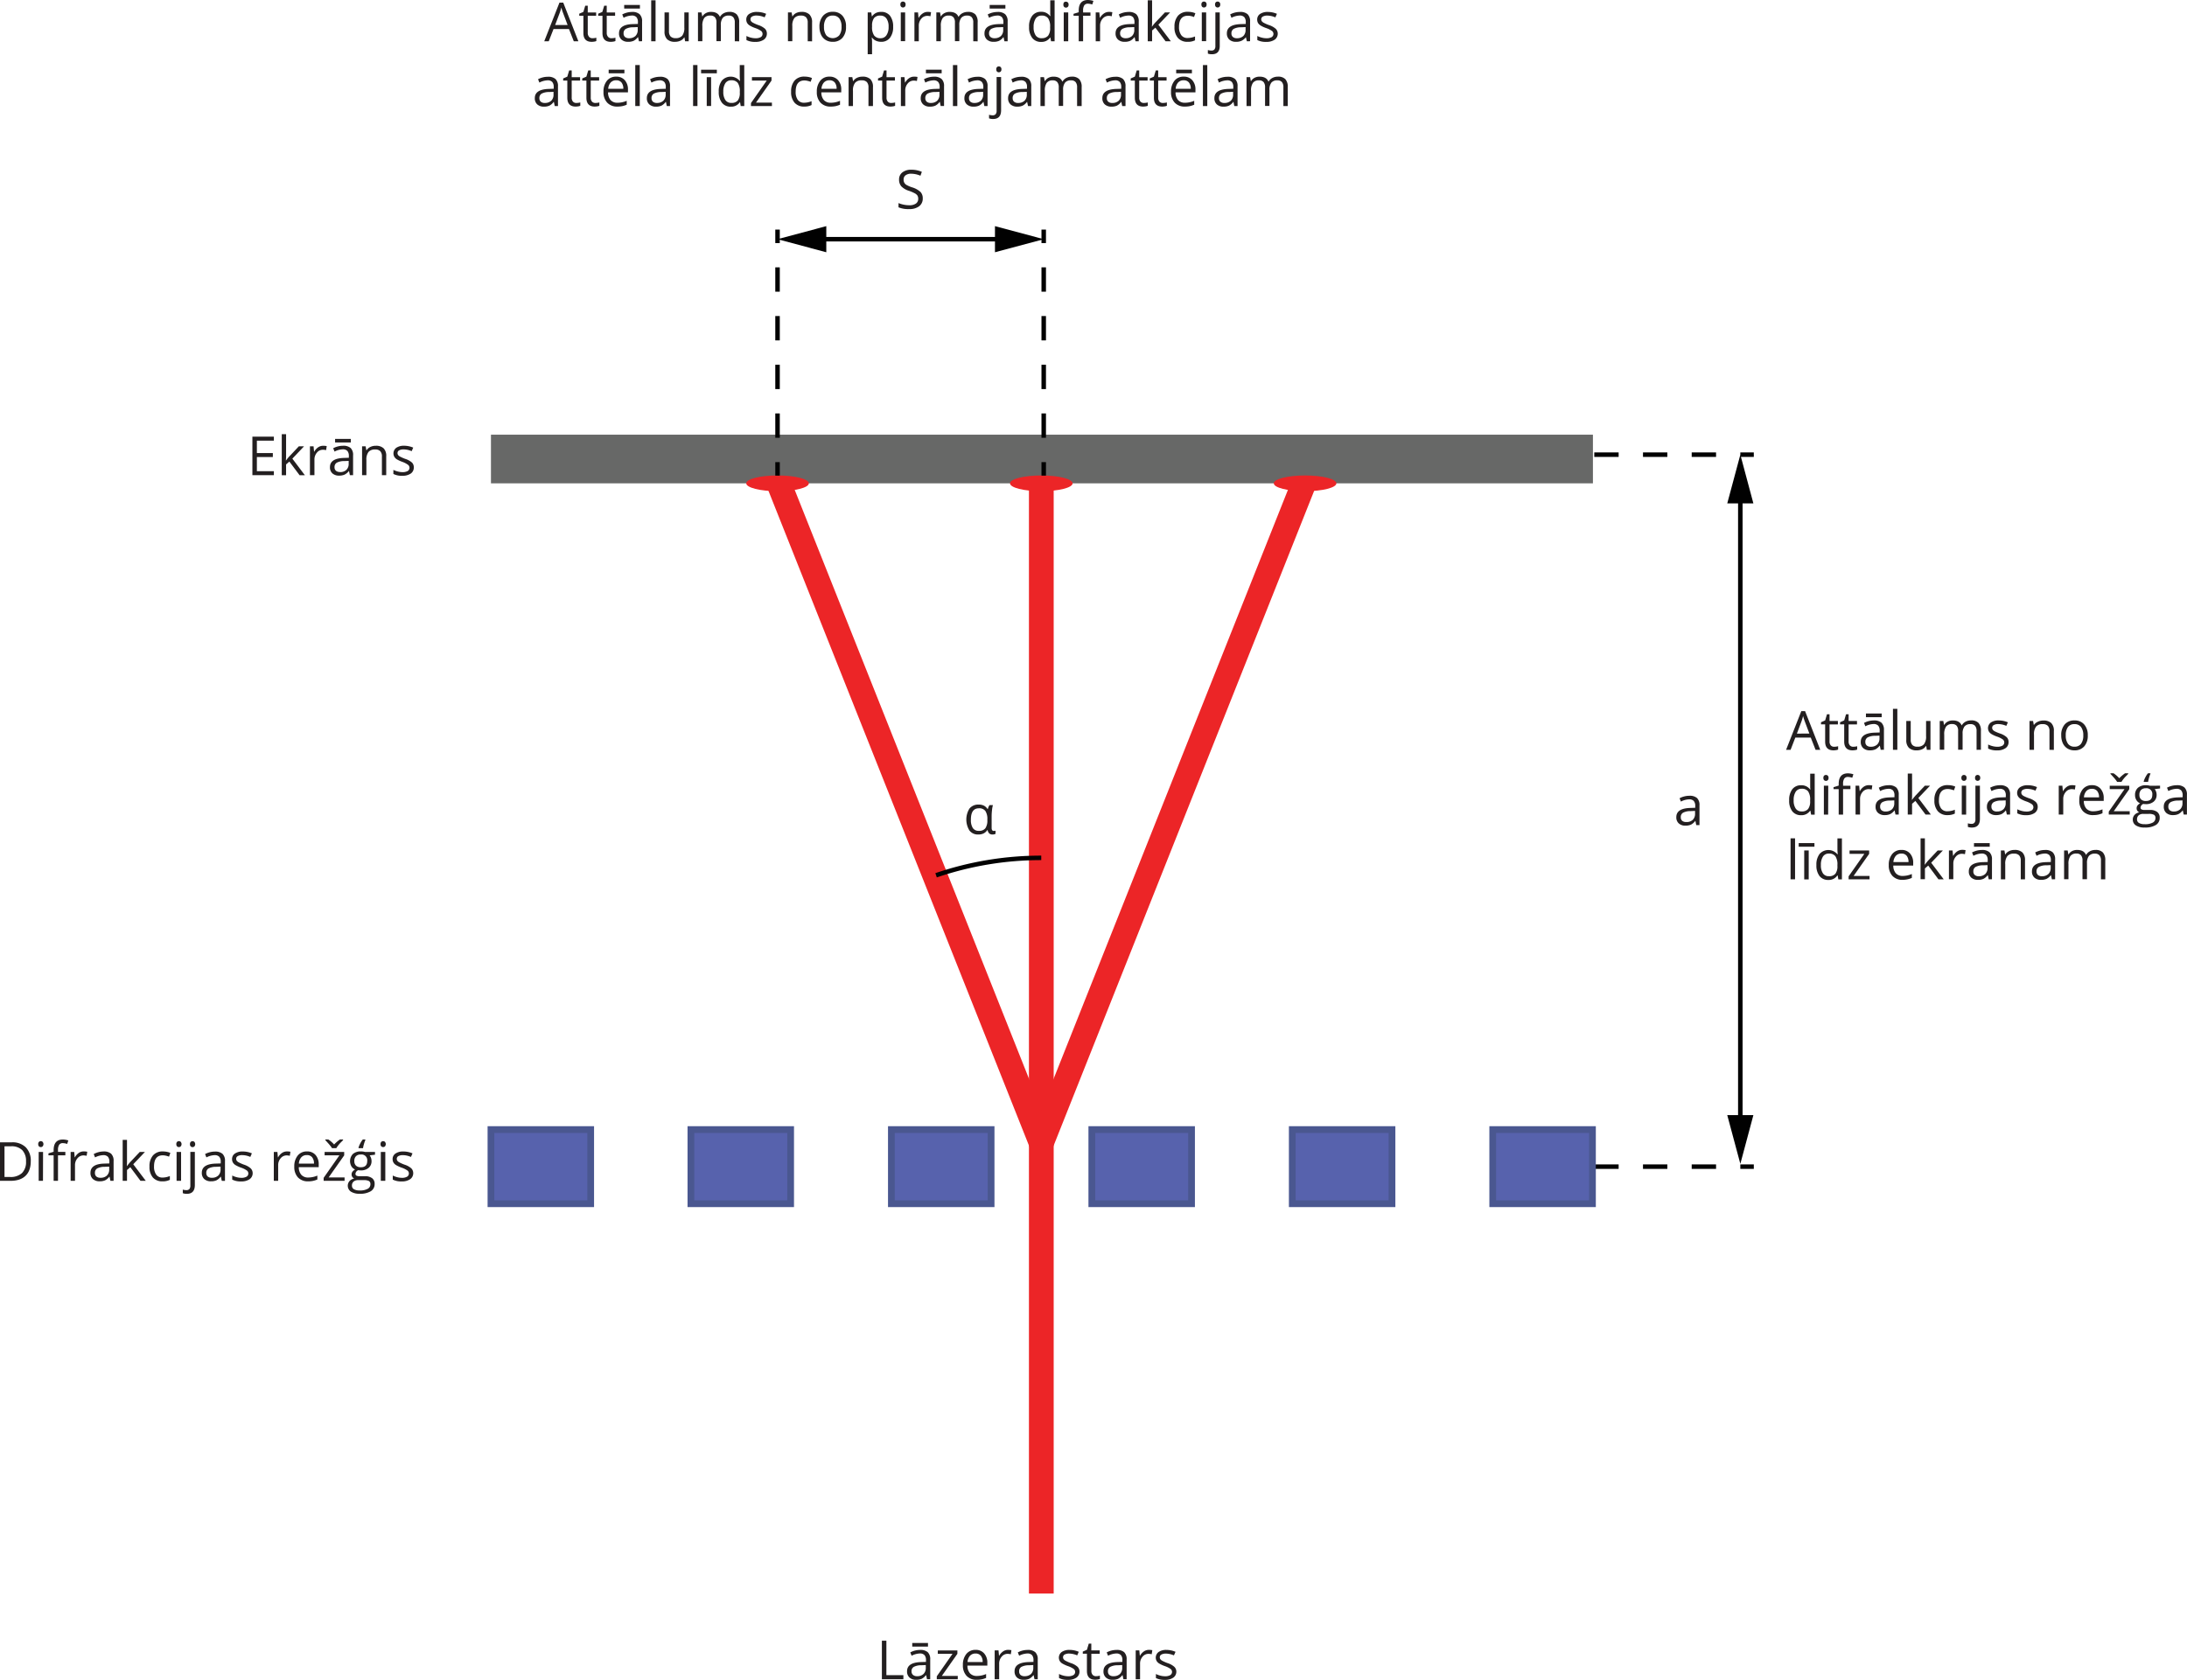 <svg xmlns="http://www.w3.org/2000/svg" width="972.47" height="747.19" viewBox="0 0 972.47 747.19">
  <defs>
    <style>
      .cls-1, .cls-2, .cls-6 {
        fill: none;
      }

      .cls-1, .cls-2 {
        stroke: #010101;
        stroke-width: 2px;
      }

      .cls-1, .cls-2, .cls-5, .cls-6 {
        stroke-miterlimit: 10;
      }

      .cls-2 {
        stroke-dasharray: 10.83 10.83;
      }

      .cls-3 {
        fill: #010101;
      }

      .cls-4 {
        fill: #231f20;
      }

      .cls-5 {
        fill: #5762ad;
        stroke: #4a5790;
        stroke-width: 3px;
      }

      .cls-6 {
        stroke: #ec2527;
        stroke-width: 11px;
      }

      .cls-7 {
        fill: #676867;
      }

      .cls-8 {
        fill: #ec2527;
      }
    </style>
  </defs>
  <title>21</title>
  <g id="Layer_2" data-name="Layer 2">
    <g id="Layer_1-2" data-name="Layer 1">
      <g>
        <line class="cls-1" x1="670.42" y1="202.23" x2="676.42" y2="202.23"/>
        <line class="cls-2" x1="687.25" y1="202.23" x2="768.44" y2="202.23"/>
        <line class="cls-1" x1="773.85" y1="202.23" x2="779.85" y2="202.23"/>
      </g>
      <g>
        <line class="cls-1" x1="670.42" y1="518.91" x2="676.42" y2="518.91"/>
        <line class="cls-2" x1="687.25" y1="518.91" x2="768.44" y2="518.91"/>
        <line class="cls-1" x1="773.85" y1="518.91" x2="779.85" y2="518.91"/>
      </g>
      <g>
        <line class="cls-1" x1="773.85" y1="219.95" x2="773.85" y2="499.95"/>
        <polygon class="cls-3" points="768.04 223.91 773.86 202.23 779.66 223.91 768.04 223.91"/>
        <polygon class="cls-3" points="768.04 495.99 773.86 517.67 779.66 495.99 768.04 495.99"/>
      </g>
      <path class="cls-4" d="M754.26,367l-.38-1.83h-.1a5.46,5.46,0,0,1-1.91,1.64,6,6,0,0,1-2.39.43,4.26,4.26,0,0,1-3-1,3.57,3.57,0,0,1-1.09-2.8q0-3.89,6.23-4.08l2.18-.07v-.8a3.28,3.28,0,0,0-.65-2.23,2.69,2.69,0,0,0-2.08-.72,8.46,8.46,0,0,0-3.64,1l-.59-1.49a8.5,8.5,0,0,1,2.08-.81,8.71,8.71,0,0,1,2.26-.29,4.91,4.91,0,0,1,3.41,1,4.25,4.25,0,0,1,1.1,3.27V367Zm-4.39-1.37a3.92,3.92,0,0,0,2.85-1,3.68,3.68,0,0,0,1-2.79v-1.16l-2,.09a7,7,0,0,0-3.34.72,2.15,2.15,0,0,0-1,2,2,2,0,0,0,.64,1.61A2.64,2.64,0,0,0,749.87,365.61Z"/>
      <rect class="cls-5" x="307.22" y="502.42" width="44.34" height="32.98"/>
      <rect class="cls-5" x="574.62" y="502.42" width="44.34" height="32.98"/>
      <rect class="cls-5" x="485.49" y="502.42" width="44.34" height="32.98"/>
      <rect class="cls-5" x="396.36" y="502.42" width="44.34" height="32.98"/>
      <rect class="cls-5" x="218.31" y="502.42" width="44.34" height="32.98"/>
      <rect class="cls-5" x="663.76" y="502.42" width="44.34" height="32.98"/>
      <g>
        <path class="cls-4" d="M13.68,516.49q0,4.25-2.31,6.48t-6.62,2.25H0V508.09H5.25a8.41,8.41,0,0,1,6.21,2.21A8.36,8.36,0,0,1,13.68,516.49Zm-2.11.07a6.87,6.87,0,0,0-1.69-5,6.69,6.69,0,0,0-5-1.7H2V523.5H4.42a7.38,7.38,0,0,0,5.35-1.73A6.89,6.89,0,0,0,11.57,516.56Z"/>
        <path class="cls-4" d="M17,508.89a1.26,1.26,0,0,1,.33-1,1.13,1.13,0,0,1,.82-.32,1.17,1.17,0,0,1,.81.32,1.57,1.57,0,0,1,0,2,1.12,1.12,0,0,1-.81.32,1.09,1.09,0,0,1-.82-.32A1.27,1.27,0,0,1,17,508.89Zm2.11,16.33H17.2V512.37h1.95Z"/>
        <path class="cls-4" d="M29.06,513.89H25.79v11.33H23.85V513.89h-2.3V513l2.3-.71v-.71q0-4.74,4.13-4.74a8.18,8.18,0,0,1,2.4.42l-.51,1.55a6.33,6.33,0,0,0-1.92-.36,1.85,1.85,0,0,0-1.63.73,4.1,4.1,0,0,0-.53,2.35v.83h3.27Z"/>
        <path class="cls-4" d="M37.27,512.14a7.85,7.85,0,0,1,1.53.14l-.27,1.81a6.63,6.63,0,0,0-1.4-.18,3.41,3.41,0,0,0-2.67,1.27,4.59,4.59,0,0,0-1.11,3.15v6.89H31.41V512.37H33l.22,2.38h.1A5.5,5.5,0,0,1,35,512.82,3.86,3.86,0,0,1,37.27,512.14Z"/>
        <path class="cls-4" d="M49.1,525.22l-.39-1.83h-.09A5.47,5.47,0,0,1,46.71,525a5.76,5.76,0,0,1-2.39.43,4.32,4.32,0,0,1-3-1,3.55,3.55,0,0,1-1.09-2.8c0-2.6,2.08-4,6.22-4.08l2.18-.07v-.73a3.2,3.2,0,0,0-.65-2.23,2.67,2.67,0,0,0-2.08-.72,8.54,8.54,0,0,0-3.63,1l-.6-1.48A9.39,9.39,0,0,1,46,512.16a4.92,4.92,0,0,1,3.41,1,4.27,4.27,0,0,1,1.1,3.27v8.77Zm-4.39-1.37a3.92,3.92,0,0,0,2.85-1,3.69,3.69,0,0,0,1-2.79V518.9l-2,.08a7.16,7.16,0,0,0-3.34.72,2.17,2.17,0,0,0-1,2,2,2,0,0,0,.64,1.61,2.73,2.73,0,0,0,1.85.54Z"/>
        <path class="cls-4" d="M56.47,518.64c.48-.65,1-1.27,1.53-1.87l4.15-4.4h2.3l-5.2,5.48,5.57,7.37H62.47l-4.53-6.07-1.47,1.26v4.81H54.55V507h1.92v9.67a18.83,18.83,0,0,1-.09,2Z"/>
        <path class="cls-4" d="M72.28,525.45A5.5,5.5,0,0,1,68,523.77a7.06,7.06,0,0,1-1.53-4.86,7.28,7.28,0,0,1,1.56-5,5.58,5.58,0,0,1,4.42-1.76,8.88,8.88,0,0,1,1.85.2,5.72,5.72,0,0,1,1.45.47l-.59,1.65a10,10,0,0,0-1.41-.43,6.83,6.83,0,0,0-1.35-.17q-3.91,0-3.91,5a6,6,0,0,0,1,3.64,3.35,3.35,0,0,0,2.74,1.26,8.71,8.71,0,0,0,3.3-.69v1.69A7,7,0,0,1,72.28,525.45Z"/>
        <path class="cls-4" d="M78.41,508.89a1.26,1.26,0,0,1,.33-1,1.13,1.13,0,0,1,.82-.32,1.17,1.17,0,0,1,.81.32,1.57,1.57,0,0,1,0,2,1.12,1.12,0,0,1-.81.32,1.09,1.09,0,0,1-.82-.32A1.27,1.27,0,0,1,78.41,508.89Zm2.11,16.33h-2V512.37h2Z"/>
        <path class="cls-4" d="M83.09,531a4.65,4.65,0,0,1-1.81-.29v-1.58a5.78,5.78,0,0,0,1.6.23,1.7,1.7,0,0,0,1.34-.49,2.35,2.35,0,0,0,.42-1.52v-15h2v14.82C86.61,529.71,85.42,531,83.09,531Zm1.39-22.09a1.26,1.26,0,0,1,.33-1,1.13,1.13,0,0,1,.82-.32,1.17,1.17,0,0,1,.81.32,1.57,1.57,0,0,1,0,2,1.12,1.12,0,0,1-.81.32,1.09,1.09,0,0,1-.82-.32A1.27,1.27,0,0,1,84.48,508.89Z"/>
        <path class="cls-4" d="M98.61,525.22l-.38-1.83h-.1A5.47,5.47,0,0,1,96.22,525a5.76,5.76,0,0,1-2.39.43,4.32,4.32,0,0,1-3-1,3.62,3.62,0,0,1-1.09-2.8q0-3.9,6.23-4.08l2.18-.07v-.73a3.3,3.3,0,0,0-.65-2.23,2.67,2.67,0,0,0-2.08-.72,8.58,8.58,0,0,0-3.64,1l-.59-1.48a8.48,8.48,0,0,1,2.08-.81,8.66,8.66,0,0,1,2.26-.3,4.92,4.92,0,0,1,3.41,1,4.26,4.26,0,0,1,1.1,3.27v8.77Zm-4.39-1.37a3.92,3.92,0,0,0,2.85-1,3.69,3.69,0,0,0,1-2.79V518.9l-2,.08a7.16,7.16,0,0,0-3.34.72,2.17,2.17,0,0,0-1,2,2,2,0,0,0,.64,1.61,2.73,2.73,0,0,0,1.85.54Z"/>
        <path class="cls-4" d="M112.35,521.71a3.22,3.22,0,0,1-1.34,2.77,6.3,6.3,0,0,1-3.75,1,8.13,8.13,0,0,1-4-.81v-1.8a9.62,9.62,0,0,0,2,.74,8.38,8.38,0,0,0,2,.27,4.52,4.52,0,0,0,2.34-.49,1.61,1.61,0,0,0,.82-1.48,1.58,1.58,0,0,0-.65-1.28,10,10,0,0,0-2.53-1.26,14,14,0,0,1-2.55-1.17,3.39,3.39,0,0,1-1.13-1.13,3,3,0,0,1-.37-1.51,2.87,2.87,0,0,1,1.28-2.48,5.92,5.92,0,0,1,3.5-.91A10.28,10.28,0,0,1,112,513l-.69,1.59a9.08,9.08,0,0,0-3.51-.8,4,4,0,0,0-2.08.43,1.36,1.36,0,0,0-.71,1.2,1.48,1.48,0,0,0,.27.88,2.59,2.59,0,0,0,.85.69,20.21,20.21,0,0,0,2.25,1,8.34,8.34,0,0,1,3.08,1.67A3,3,0,0,1,112.35,521.71Z"/>
        <path class="cls-4" d="M127.61,512.14a7.85,7.85,0,0,1,1.53.14l-.27,1.81a6.64,6.64,0,0,0-1.41-.18,3.4,3.4,0,0,0-2.66,1.27,4.59,4.59,0,0,0-1.11,3.15v6.89h-1.94V512.37h1.6l.22,2.38h.1a5.5,5.5,0,0,1,1.72-1.93A3.9,3.9,0,0,1,127.61,512.14Z"/>
        <path class="cls-4" d="M137,525.45a6,6,0,0,1-4.5-1.73,6.78,6.78,0,0,1-1.64-4.82,7.49,7.49,0,0,1,1.53-4.93,5.09,5.09,0,0,1,4.1-1.83,4.85,4.85,0,0,1,3.83,1.59,6.13,6.13,0,0,1,1.4,4.19v1.23h-8.85a5,5,0,0,0,1.15,3.43,4,4,0,0,0,3,1.17,10.5,10.5,0,0,0,4.1-.86v1.73a10.35,10.35,0,0,1-2,.64A10.55,10.55,0,0,1,137,525.45Zm-.56-11.68a3.16,3.16,0,0,0-2.47,1,4.64,4.64,0,0,0-1.08,2.79h6.72a4.24,4.24,0,0,0-.82-2.82A2.91,2.91,0,0,0,136.44,513.77Z"/>
        <path class="cls-4" d="M153.22,525.22h-9.31v-1.33l7-10h-6.57v-1.52h8.71v1.52l-6.92,9.82h7.09Zm-8.56-18.39H146a13.28,13.28,0,0,1,2.57,2.22,16.6,16.6,0,0,1,2.59-2.22h1.39v.29l-.77.8a13.77,13.77,0,0,0-2.23,2.76h-1.94a8,8,0,0,0-.87-1.22c-.4-.5-1.09-1.27-2.08-2.34Z"/>
        <path class="cls-4" d="M166.75,512.37v1.23l-2.38.29a4.22,4.22,0,0,1,.84,2.56,3.81,3.81,0,0,1-1.29,3,5.21,5.21,0,0,1-3.54,1.13,6.56,6.56,0,0,1-1.08-.09,1.9,1.9,0,0,0-1.24,1.65.87.87,0,0,0,.44.78,3.13,3.13,0,0,0,1.48.25h2.28a5,5,0,0,1,3.2.88,3,3,0,0,1,1.12,2.55,3.65,3.65,0,0,1-1.71,3.25,9.18,9.18,0,0,1-5,1.12A6.89,6.89,0,0,1,156,530a3.17,3.17,0,0,1-.61-4.65,3.79,3.79,0,0,1,2.11-1.16,2.06,2.06,0,0,1-.83-.69,1.84,1.84,0,0,1-.33-1.09,2.07,2.07,0,0,1,.37-1.23,4,4,0,0,1,1.19-1,3.42,3.42,0,0,1-1.63-1.4,4.65,4.65,0,0,1,.64-5.5,5.18,5.18,0,0,1,3.59-1.14,6.52,6.52,0,0,1,1.81.23Zm-10.25,15a1.77,1.77,0,0,0,.88,1.59,4.91,4.91,0,0,0,2.52.54,7,7,0,0,0,3.63-.74,2.26,2.26,0,0,0,1.18-2,1.58,1.58,0,0,0-.65-1.45,5,5,0,0,0-2.42-.4H159.3a3.06,3.06,0,0,0-2.06.63A2.26,2.26,0,0,0,156.5,527.37Zm1.06-10.88a2.63,2.63,0,0,0,.76,2,3.07,3.07,0,0,0,2.12.69c1.9,0,2.85-.92,2.85-2.77a2.55,2.55,0,0,0-2.16-2.89,2.89,2.89,0,0,0-.72,0,2.78,2.78,0,0,0-2.11.74A2.91,2.91,0,0,0,157.56,516.49Zm4.9-9.37a10.67,10.67,0,0,0-.65,1.85,11.11,11.11,0,0,0-.38,1.71h-2v-.23a8.56,8.56,0,0,1,.74-1.83,9.63,9.63,0,0,1,1.16-1.79h1.08Z"/>
        <path class="cls-4" d="M169.22,508.89a1.26,1.26,0,0,1,.33-1,1.13,1.13,0,0,1,.82-.32,1.17,1.17,0,0,1,.81.32,1.57,1.57,0,0,1,0,2,1.12,1.12,0,0,1-.81.32,1.09,1.09,0,0,1-.82-.32A1.27,1.27,0,0,1,169.22,508.89Zm2.11,16.33h-2V512.37h2Z"/>
        <path class="cls-4" d="M183.74,521.71a3.22,3.22,0,0,1-1.34,2.77,6.3,6.3,0,0,1-3.75,1,8.13,8.13,0,0,1-4-.81v-1.8a10.23,10.23,0,0,0,2,.74,8.38,8.38,0,0,0,2,.27,4.52,4.52,0,0,0,2.34-.49,1.61,1.61,0,0,0,.82-1.48,1.58,1.58,0,0,0-.65-1.28,10,10,0,0,0-2.53-1.26,14,14,0,0,1-2.55-1.17,3.39,3.39,0,0,1-1.13-1.13,3,3,0,0,1-.37-1.51,2.87,2.87,0,0,1,1.28-2.48,5.92,5.92,0,0,1,3.5-.91,10.28,10.28,0,0,1,4.06.84l-.69,1.59a9.08,9.08,0,0,0-3.51-.8,4,4,0,0,0-2.08.43,1.36,1.36,0,0,0-.71,1.2,1.48,1.48,0,0,0,.27.88,2.59,2.59,0,0,0,.85.69,20.21,20.21,0,0,0,2.25,1,8.3,8.3,0,0,1,3.09,1.67A3,3,0,0,1,183.74,521.71Z"/>
      </g>
      <g>
        <path class="cls-4" d="M392.14,746.92V729.77h2V745.1h7.56v1.8Z"/>
        <path class="cls-4" d="M412.2,746.92l-.38-1.83h-.1a5.4,5.4,0,0,1-1.91,1.64,6.09,6.09,0,0,1-2.39.42,4.25,4.25,0,0,1-3-1,3.55,3.55,0,0,1-1.09-2.8q0-3.89,6.23-4.08l2.18-.07v-.8a3.24,3.24,0,0,0-.66-2.23,2.67,2.67,0,0,0-2.08-.72,8.54,8.54,0,0,0-3.63,1l-.6-1.48a9.18,9.18,0,0,1,4.35-1.1,4.92,4.92,0,0,1,3.41,1,4.27,4.27,0,0,1,1.1,3.27v8.77Zm-4.39-1.37a3.92,3.92,0,0,0,2.85-1,3.69,3.69,0,0,0,1-2.79V740.6l-2,.09a7,7,0,0,0-3.34.72,2.15,2.15,0,0,0-1,2A2,2,0,0,0,406,745,2.64,2.64,0,0,0,407.81,745.55Zm-2.17-14.78h7v1.61h-7Z"/>
        <path class="cls-4" d="M425.87,746.92h-9.32V745.6l7-10H417v-1.51h8.71v1.51l-6.91,9.82h7.09Z"/>
        <path class="cls-4" d="M434.3,747.15a5.89,5.89,0,0,1-4.49-1.73,6.7,6.7,0,0,1-1.65-4.82,7.49,7.49,0,0,1,1.53-4.93,5.08,5.08,0,0,1,4.11-1.83,4.81,4.81,0,0,1,3.82,1.59,6.08,6.08,0,0,1,1.41,4.19v1.23h-8.85a5.1,5.1,0,0,0,1.14,3.43,4,4,0,0,0,3.05,1.17,10.41,10.41,0,0,0,4.11-.86v1.73a9.92,9.92,0,0,1-2,.64A10.65,10.65,0,0,1,434.3,747.15Zm-.52-11.68a3.19,3.19,0,0,0-2.47,1,4.64,4.64,0,0,0-1.08,2.79h6.71a4.24,4.24,0,0,0-.82-2.82A2.89,2.89,0,0,0,433.78,735.47Z"/>
        <path class="cls-4" d="M448.2,733.84a8,8,0,0,1,1.54.14l-.27,1.81a6.64,6.64,0,0,0-1.41-.18,3.37,3.37,0,0,0-2.66,1.27,4.59,4.59,0,0,0-1.11,3.15v6.89h-2V734.08H444l.22,2.37h.09a5.62,5.62,0,0,1,1.73-1.93A3.89,3.89,0,0,1,448.2,733.84Z"/>
        <path class="cls-4" d="M460,746.92l-.39-1.83h-.09a5.43,5.43,0,0,1-1.92,1.64,6.07,6.07,0,0,1-2.38.42,4.32,4.32,0,0,1-3-1,3.61,3.61,0,0,1-1.08-2.8q0-3.89,6.22-4.08l2.18-.07v-.8a3.3,3.3,0,0,0-.65-2.23,2.67,2.67,0,0,0-2.08-.72,8.54,8.54,0,0,0-3.63,1l-.6-1.48a9.28,9.28,0,0,1,4.35-1.1,4.84,4.84,0,0,1,3.4,1,4.23,4.23,0,0,1,1.11,3.27v8.77Zm-4.4-1.37a4,4,0,0,0,2.86-1,3.69,3.69,0,0,0,1-2.79V740.6l-1.94.09a7.06,7.06,0,0,0-3.35.72,2.17,2.17,0,0,0-1,2,2,2,0,0,0,.64,1.61,2.62,2.62,0,0,0,1.83.53Z"/>
        <path class="cls-4" d="M480,743.42a3.23,3.23,0,0,1-1.34,2.76,6.3,6.3,0,0,1-3.75,1,8.26,8.26,0,0,1-4-.8v-1.81a9.62,9.62,0,0,0,2,.74,8.87,8.87,0,0,0,2,.27,4.52,4.52,0,0,0,2.34-.49,1.61,1.61,0,0,0,.82-1.48,1.58,1.58,0,0,0-.65-1.28,9.72,9.72,0,0,0-2.54-1.26,15,15,0,0,1-2.54-1.17,3.39,3.39,0,0,1-1.13-1.13,3.12,3.12,0,0,1,.91-4,5.92,5.92,0,0,1,3.5-.91,10.12,10.12,0,0,1,4.06.85l-.69,1.58a9.46,9.46,0,0,0-3.51-.8,4.15,4.15,0,0,0-2.08.43,1.36,1.36,0,0,0-.71,1.2,1.48,1.48,0,0,0,.27.88,2.59,2.59,0,0,0,.85.69,20.54,20.54,0,0,0,2.25,1,8.34,8.34,0,0,1,3.08,1.67A3,3,0,0,1,480,743.42Z"/>
        <path class="cls-4" d="M487.32,745.55a6.74,6.74,0,0,0,1-.08,6.41,6.41,0,0,0,.76-.16v1.46a3.37,3.37,0,0,1-.93.25,6.94,6.94,0,0,1-1.11.1c-2.49,0-3.73-1.3-3.73-3.92v-7.64h-1.84v-.94l1.84-.81.82-2.74h1.13v3H489v1.51h-3.72v7.56a2.61,2.61,0,0,0,.55,1.78A1.92,1.92,0,0,0,487.32,745.55Z"/>
        <path class="cls-4" d="M499.54,746.92l-.38-1.83h-.1a5.4,5.4,0,0,1-1.91,1.64,6.09,6.09,0,0,1-2.39.42,4.25,4.25,0,0,1-3-1,3.55,3.55,0,0,1-1.09-2.8q0-3.89,6.23-4.08l2.18-.07v-.8a3.24,3.24,0,0,0-.66-2.23,2.67,2.67,0,0,0-2.08-.72,8.54,8.54,0,0,0-3.63,1l-.6-1.48a9.18,9.18,0,0,1,4.35-1.1,4.92,4.92,0,0,1,3.41,1,4.27,4.27,0,0,1,1.1,3.27v8.77Zm-4.39-1.37a3.92,3.92,0,0,0,2.85-1,3.69,3.69,0,0,0,1-2.79V740.6l-2,.09a7,7,0,0,0-3.34.72,2.15,2.15,0,0,0-1,2,2,2,0,0,0,.64,1.61A2.67,2.67,0,0,0,495.15,745.55Z"/>
        <path class="cls-4" d="M510.85,733.84a8,8,0,0,1,1.54.14l-.27,1.81a6.64,6.64,0,0,0-1.41-.18,3.41,3.41,0,0,0-2.67,1.27,4.6,4.6,0,0,0-1.1,3.15v6.89H505V734.08h1.61l.22,2.37h.09a5.62,5.62,0,0,1,1.73-1.93A3.91,3.91,0,0,1,510.85,733.84Z"/>
        <path class="cls-4" d="M523.07,743.42a3.22,3.22,0,0,1-1.33,2.76,6.3,6.3,0,0,1-3.75,1,8.37,8.37,0,0,1-4-.8v-1.81a9.62,9.62,0,0,0,2,.74,8.38,8.38,0,0,0,2,.27,4.57,4.57,0,0,0,2.35-.49,1.68,1.68,0,0,0,.59-2.29,1.71,1.71,0,0,0-.42-.47,10,10,0,0,0-2.54-1.26,14.71,14.71,0,0,1-2.55-1.17,3.36,3.36,0,0,1-1.12-1.13,3.11,3.11,0,0,1,.91-4,5.92,5.92,0,0,1,3.5-.91,10.18,10.18,0,0,1,4,.85L522,736.3a9.36,9.36,0,0,0-3.5-.8,4.21,4.21,0,0,0-2.09.43,1.34,1.34,0,0,0-.7,1.2,1.47,1.47,0,0,0,.26.88,2.72,2.72,0,0,0,.85.69,20.54,20.54,0,0,0,2.25,1,8.3,8.3,0,0,1,3.09,1.67A3,3,0,0,1,523.07,743.42Z"/>
      </g>
      <line class="cls-6" x1="463.03" y1="207.27" x2="463.03" y2="708.79"/>
      <line class="cls-6" x1="582.83" y1="207.27" x2="463.03" y2="508.47"/>
      <line class="cls-6" x1="343.23" y1="207.27" x2="463.03" y2="508.47"/>
      <rect class="cls-7" x="218.31" y="193.34" width="490" height="21.64"/>
      <g>
        <path class="cls-4" d="M121.78,211.35h-9.55V194.22h9.55V196h-7.56v5.52h7.1v1.76h-7.1v6.3h7.56Z"/>
        <path class="cls-4" d="M127.21,204.78a18.34,18.34,0,0,1,1.53-1.87l4.15-4.4h2.31L130,204l5.56,7.37h-2.35l-4.54-6.07-1.46,1.27v4.8h-1.92V193.12h1.92v9.67a17,17,0,0,1-.1,2Z"/>
        <path class="cls-4" d="M143.74,198.28a7.24,7.24,0,0,1,1.54.14l-.28,1.8a6.11,6.11,0,0,0-1.41-.17,3.36,3.36,0,0,0-2.66,1.26,4.64,4.64,0,0,0-1.11,3.15v6.89h-2V198.51h1.61l.22,2.38h.09a5.62,5.62,0,0,1,1.73-1.93A3.84,3.84,0,0,1,143.74,198.28Z"/>
        <path class="cls-4" d="M155.58,211.35l-.39-1.82h-.09a5.38,5.38,0,0,1-1.92,1.59,5.88,5.88,0,0,1-2.38.43,4.32,4.32,0,0,1-3-1,3.59,3.59,0,0,1-1.08-2.8q0-3.88,6.22-4.07l2.18-.07v-.8a3.3,3.3,0,0,0-.65-2.23,2.67,2.67,0,0,0-2.08-.72,8.26,8.26,0,0,0-3.63,1l-.6-1.49a9.25,9.25,0,0,1,2.08-.81,9.12,9.12,0,0,1,2.27-.29,4.84,4.84,0,0,1,3.4,1,4.26,4.26,0,0,1,1.09,3.32v8.76Zm-4.4-1.37a4,4,0,0,0,2.86-1,3.69,3.69,0,0,0,1-2.79V205l-1.94.08a6.94,6.94,0,0,0-3.35.72,2.19,2.19,0,0,0-1,2,2,2,0,0,0,.64,1.6,2.68,2.68,0,0,0,1.79.54ZM149,195.21h7v1.6h-7Z"/>
        <path class="cls-4" d="M169.82,211.35v-8.3a3.32,3.32,0,0,0-.72-2.35,2.93,2.93,0,0,0-2.24-.77,3.69,3.69,0,0,0-3,1.09,5.52,5.52,0,0,0-.94,3.6v6.73H161V198.51h1.58l.32,1.76h.1a4,4,0,0,1,1.68-1.47,5.25,5.25,0,0,1,2.4-.52,4.82,4.82,0,0,1,3.49,1.12,4.73,4.73,0,0,1,1.17,3.58v8.37Z"/>
        <path class="cls-4" d="M184,207.85a3.24,3.24,0,0,1-1.33,2.77,6.44,6.44,0,0,1-3.75,1,8.24,8.24,0,0,1-4-.81V209a10.19,10.19,0,0,0,2,.73,8.38,8.38,0,0,0,2,.27,4.78,4.78,0,0,0,2.35-.48,1.68,1.68,0,0,0,.58-2.31,1.5,1.5,0,0,0-.41-.46,10.18,10.18,0,0,0-2.44-1.29,14,14,0,0,1-2.55-1.16,3.49,3.49,0,0,1-1.12-1.14,3.12,3.12,0,0,1,.9-4,6,6,0,0,1,3.51-.9,10.27,10.27,0,0,1,4,.84l-.69,1.58a9.16,9.16,0,0,0-3.5-.79,4,4,0,0,0-2.09.43,1.33,1.33,0,0,0-.7,1.19,1.47,1.47,0,0,0,.26.88,2.59,2.59,0,0,0,.85.69,20.21,20.21,0,0,0,2.25,1,8.32,8.32,0,0,1,3.09,1.68A2.94,2.94,0,0,1,184,207.85Z"/>
      </g>
      <ellipse class="cls-8" cx="345.74" cy="214.98" rx="13.92" ry="3.5"/>
      <ellipse class="cls-8" cx="463.03" cy="214.98" rx="13.92" ry="3.5"/>
      <ellipse class="cls-8" cx="580.32" cy="214.98" rx="13.92" ry="3.5"/>
      <g>
        <line class="cls-1" x1="345.74" y1="211.55" x2="345.74" y2="205.55"/>
        <line class="cls-2" x1="345.74" y1="194.72" x2="345.74" y2="113.53"/>
        <line class="cls-1" x1="345.74" y1="108.12" x2="345.74" y2="102.12"/>
      </g>
      <g>
        <line class="cls-1" x1="464.1" y1="211.55" x2="464.1" y2="205.55"/>
        <line class="cls-2" x1="464.1" y1="194.72" x2="464.1" y2="113.53"/>
        <line class="cls-1" x1="464.1" y1="108.12" x2="464.1" y2="102.12"/>
      </g>
      <g>
        <line class="cls-1" x1="363.46" y1="106.39" x2="446.38" y2="106.39"/>
        <polygon class="cls-3" points="367.42 112.2 345.74 106.39 367.42 100.58 367.42 112.2"/>
        <polygon class="cls-3" points="442.42 112.2 464.1 106.39 442.42 100.58 442.42 112.2"/>
      </g>
      <path class="cls-1" d="M416.24,389.32A144.31,144.31,0,0,1,463,381.57"/>
      <path class="cls-4" d="M435,371.18a4.72,4.72,0,0,1-3.9-1.74,9.24,9.24,0,0,1,0-9.83,5,5,0,0,1,4.07-1.74,5.06,5.06,0,0,1,2.36.49,4.11,4.11,0,0,1,1.57,1.48h.15a5,5,0,0,1,.76-1.74h1.51a12,12,0,0,0-.41,2.22,24.58,24.58,0,0,0-.17,2.8v5.14c0,.89.33,1.34,1,1.34a2.47,2.47,0,0,0,.73-.12v1.4a2.67,2.67,0,0,1-1.31.3,2.14,2.14,0,0,1-1.47-.47,2.75,2.75,0,0,1-.73-1.49h-.15a4.3,4.3,0,0,1-1.67,1.49A5.46,5.46,0,0,1,435,371.18Zm.29-1.63a3.39,3.39,0,0,0,2.86-1.14,6.1,6.1,0,0,0,.88-3.7v-.17a6.46,6.46,0,0,0-.89-3.85,3.38,3.38,0,0,0-2.87-1.17q-3.56,0-3.55,5.06a6.53,6.53,0,0,0,.86,3.73A3.06,3.06,0,0,0,435.32,369.55Z"/>
      <path class="cls-4" d="M410.31,88.24a4.21,4.21,0,0,1-1.64,3.53A7.13,7.13,0,0,1,404.22,93a11.2,11.2,0,0,1-4.69-.79V90.33a11.9,11.9,0,0,0,2.3.7,12.1,12.1,0,0,0,2.46.26,4.91,4.91,0,0,0,3-.76,2.47,2.47,0,0,0,1-2.1,2.7,2.7,0,0,0-.35-1.46,3.33,3.33,0,0,0-1.2-1,17.26,17.26,0,0,0-2.55-1.09,8.12,8.12,0,0,1-3.41-2,4.48,4.48,0,0,1-1-3.06,3.84,3.84,0,0,1,1.49-3.16,6.18,6.18,0,0,1,3.94-1.17,11.54,11.54,0,0,1,4.7.94l-.62,1.73a10.72,10.72,0,0,0-4.13-.89,4,4,0,0,0-2.47.68,2.24,2.24,0,0,0-.89,1.89,2.58,2.58,0,0,0,1.43,2.5,13.38,13.38,0,0,0,2.39,1,9.58,9.58,0,0,1,3.71,2.06A4.09,4.09,0,0,1,410.31,88.24Z"/>
      <g>
        <path class="cls-4" d="M807.31,333.51l-2.14-5.45h-6.86l-2.11,5.45h-2l6.77-17.2h1.68l6.74,17.2Zm-2.76-7.24-2-5.31c-.26-.67-.52-1.49-.8-2.47A22,22,0,0,1,801,321l-2,5.31Z"/>
        <path class="cls-4" d="M815.58,332.14a6.63,6.63,0,0,0,1-.07,7.4,7.4,0,0,0,.76-.16v1.49a3.76,3.76,0,0,1-.93.25,7.86,7.86,0,0,1-1.11.1q-3.74,0-3.73-3.93v-7.64h-1.84v-.94l1.84-.8.82-2.75h1.13v3h3.72v1.51h-3.72v7.56a2.58,2.58,0,0,0,.55,1.78A1.88,1.88,0,0,0,815.58,332.14Z"/>
        <path class="cls-4" d="M824.05,332.14a6.45,6.45,0,0,0,1-.07,7.4,7.4,0,0,0,.76-.16v1.49a3.76,3.76,0,0,1-.93.25,7.86,7.86,0,0,1-1.11.1c-2.48,0-3.73-1.31-3.73-3.93v-7.64H818.2v-.94l1.84-.8.82-2.75H822v3h3.73v1.51H822v7.56a2.58,2.58,0,0,0,.55,1.78A1.9,1.9,0,0,0,824.05,332.14Z"/>
        <path class="cls-4" d="M836.27,333.51l-.38-1.82h-.1a5.53,5.53,0,0,1-1.91,1.63,5.94,5.94,0,0,1-2.39.43,4.26,4.26,0,0,1-3-1,3.59,3.59,0,0,1-1.09-2.8q0-3.88,6.23-4.08l2.18-.07V325a3.31,3.31,0,0,0-.65-2.24,2.69,2.69,0,0,0-2.08-.72,8.5,8.5,0,0,0-3.64,1l-.59-1.49a9.38,9.38,0,0,1,2.08-.81,9.22,9.22,0,0,1,2.26-.29,4.89,4.89,0,0,1,3.41,1,4.25,4.25,0,0,1,1.11,3.27v8.76Zm-4.39-1.37a4,4,0,0,0,2.85-1,3.71,3.71,0,0,0,1-2.79V327.2l-1.94.08a7,7,0,0,0-3.35.72,2.19,2.19,0,0,0-1,2,2,2,0,0,0,.64,1.6A2.64,2.64,0,0,0,831.88,332.14Zm-2.17-14.78h7V319h-7Z"/>
        <path class="cls-4" d="M843.67,333.51h-1.95V315.28h1.95Z"/>
        <path class="cls-4" d="M849.62,320.67V329a3.36,3.36,0,0,0,.72,2.35,2.92,2.92,0,0,0,2.24.77,3.65,3.65,0,0,0,2.94-1.1,5.59,5.59,0,0,0,.93-3.6v-6.75h1.95v12.84h-1.61l-.28-1.72h-.1a3.85,3.85,0,0,1-1.66,1.45,5.51,5.51,0,0,1-2.42.51,4.88,4.88,0,0,1-3.51-1.12,4.72,4.72,0,0,1-1.17-3.56v-8.4Z"/>
        <path class="cls-4" d="M878.9,333.51v-8.35a3.48,3.48,0,0,0-.66-2.31,2.55,2.55,0,0,0-2-.76,3.29,3.29,0,0,0-2.68,1,5,5,0,0,0-.87,3.21v7.17H870.7v-8.35a3.48,3.48,0,0,0-.65-2.31,2.56,2.56,0,0,0-2-.76,3.18,3.18,0,0,0-2.68,1.09,5.91,5.91,0,0,0-.85,3.59v6.74h-2V320.67h1.59l.31,1.76h.1a3.73,3.73,0,0,1,1.55-1.47,4.77,4.77,0,0,1,2.24-.52q3,0,3.94,2.17h.09A4.13,4.13,0,0,1,874,321a5.16,5.16,0,0,1,2.48-.58,4.39,4.39,0,0,1,3.27,1.11,5,5,0,0,1,1.08,3.58v8.38Z"/>
        <path class="cls-4" d="M893.13,330a3.2,3.2,0,0,1-1.33,2.76,6.26,6.26,0,0,1-3.75,1,8.17,8.17,0,0,1-4-.81v-1.81a9.27,9.27,0,0,0,2,.74,8.3,8.3,0,0,0,2,.27,4.71,4.71,0,0,0,2.35-.48,1.68,1.68,0,0,0,.17-2.77,10,10,0,0,0-2.54-1.26,13.23,13.23,0,0,1-2.55-1.17,3.35,3.35,0,0,1-1.12-1.13,3.11,3.11,0,0,1,.91-4,6,6,0,0,1,3.5-.9,10.28,10.28,0,0,1,4.05.84l-.69,1.58a9.31,9.31,0,0,0-3.5-.8,4,4,0,0,0-2.09.44,1.34,1.34,0,0,0-.7,1.19,1.48,1.48,0,0,0,.26.88,2.7,2.7,0,0,0,.85.69,18,18,0,0,0,2.25.95,8.43,8.43,0,0,1,3.09,1.68A2.93,2.93,0,0,1,893.13,330Z"/>
        <path class="cls-4" d="M911.32,333.51V325.2a3.39,3.39,0,0,0-.71-2.34,3,3,0,0,0-2.24-.77,3.69,3.69,0,0,0-3,1.09,5.5,5.5,0,0,0-.93,3.59v6.74h-2V320.67h1.58l.32,1.76h.09A3.89,3.89,0,0,1,906.2,321a5.41,5.41,0,0,1,2.4-.52,4.89,4.89,0,0,1,3.49,1.11,4.74,4.74,0,0,1,1.18,3.58v8.38Z"/>
        <path class="cls-4" d="M928.35,327.08a7.09,7.09,0,0,1-1.58,4.9,5.58,5.58,0,0,1-4.37,1.77,5.78,5.78,0,0,1-3.06-.81,5.38,5.38,0,0,1-2.07-2.32,8.17,8.17,0,0,1-.72-3.54,7,7,0,0,1,1.57-4.89,5.54,5.54,0,0,1,4.36-1.75,5.42,5.42,0,0,1,4.28,1.79A7,7,0,0,1,928.35,327.08Zm-9.79,0a6.07,6.07,0,0,0,1,3.75,3.4,3.4,0,0,0,2.89,1.29,3.44,3.44,0,0,0,2.9-1.28,6.09,6.09,0,0,0,1-3.76,6,6,0,0,0-1-3.72,3.46,3.46,0,0,0-2.92-1.27,3.43,3.43,0,0,0-2.88,1.25A6,6,0,0,0,918.56,327.08Z"/>
        <path class="cls-4" d="M805,360.59h-.11a4.56,4.56,0,0,1-4,2,4.79,4.79,0,0,1-3.92-1.72,7.62,7.62,0,0,1-1.4-4.9,7.79,7.79,0,0,1,1.4-4.94,4.75,4.75,0,0,1,3.92-1.75,4.69,4.69,0,0,1,4,1.89H805l-.08-.92,0-.9v-5.23h2v18.23h-1.59Zm-3.9.33a3.51,3.51,0,0,0,2.89-1.09,5.43,5.43,0,0,0,.9-3.49v-.41A6.43,6.43,0,0,0,804,352a3.43,3.43,0,0,0-2.9-1.17,3,3,0,0,0-2.62,1.33,6.67,6.67,0,0,0-.91,3.76,6.3,6.3,0,0,0,.91,3.72A3.06,3.06,0,0,0,801.09,360.92Z"/>
        <path class="cls-4" d="M810.79,346a1.33,1.33,0,0,1,.32-1,1.15,1.15,0,0,1,.82-.31,1.13,1.13,0,0,1,.81.32,1.24,1.24,0,0,1,.34,1,1.28,1.28,0,0,1-.34,1,1.13,1.13,0,0,1-.81.32,1.16,1.16,0,0,1-.82-.32A1.36,1.36,0,0,1,810.79,346Zm2.11,16.32H811V349.47h1.95Z"/>
        <path class="cls-4" d="M822.81,351h-3.27v11.33h-1.95V351H815.3v-.88l2.29-.7v-.72q0-4.73,4.14-4.73a8.61,8.61,0,0,1,2.39.41l-.5,1.56a6.48,6.48,0,0,0-1.92-.36,1.86,1.86,0,0,0-1.63.73,4.1,4.1,0,0,0-.53,2.35v.83h3.27Z"/>
        <path class="cls-4" d="M831,349.24a7.28,7.28,0,0,1,1.54.14l-.27,1.8a6.47,6.47,0,0,0-1.41-.18,3.41,3.41,0,0,0-2.66,1.27,4.61,4.61,0,0,0-1.11,3.15v6.89h-2V349.47h1.61l.22,2.38h.1a5.52,5.52,0,0,1,1.72-1.93A3.82,3.82,0,0,1,831,349.24Z"/>
        <path class="cls-4" d="M842.85,362.31l-.39-1.82h-.09a5.46,5.46,0,0,1-1.92,1.63,5.72,5.72,0,0,1-2.38.43,4.29,4.29,0,0,1-3-1,3.59,3.59,0,0,1-1.08-2.8q0-3.88,6.22-4.08l2.18-.07v-.79a3.31,3.31,0,0,0-.65-2.24,2.68,2.68,0,0,0-2.08-.72,8.42,8.42,0,0,0-3.63,1l-.6-1.49a9.57,9.57,0,0,1,2.08-.81,9.24,9.24,0,0,1,2.27-.29,4.88,4.88,0,0,1,3.4,1,4.25,4.25,0,0,1,1.11,3.27v8.76Zm-4.4-1.37a4,4,0,0,0,2.86-1,3.71,3.71,0,0,0,1-2.79V356l-1.94.08a7,7,0,0,0-3.35.72,2.19,2.19,0,0,0-1,2,2,2,0,0,0,.64,1.6A2.62,2.62,0,0,0,838.45,360.94Z"/>
        <path class="cls-4" d="M850.22,355.74c.34-.48.85-1.1,1.53-1.88l4.15-4.39h2.31l-5.2,5.47,5.57,7.37h-2.36l-4.54-6.07-1.46,1.27v4.8H848.3V344.08h1.92v9.67c0,.43,0,1.09-.09,2Z"/>
        <path class="cls-4" d="M866,362.55a5.47,5.47,0,0,1-4.32-1.72,7,7,0,0,1-1.53-4.86,7.33,7.33,0,0,1,1.55-5,5.6,5.6,0,0,1,4.43-1.75,9,9,0,0,1,1.85.19,6.32,6.32,0,0,1,1.45.47l-.6,1.66a7.92,7.92,0,0,0-1.4-.43,5.92,5.92,0,0,0-1.35-.17q-3.92,0-3.91,5a5.9,5.9,0,0,0,.95,3.63,3.31,3.31,0,0,0,2.83,1.27,8.64,8.64,0,0,0,3.29-.69v1.72A7,7,0,0,1,866,362.55Z"/>
        <path class="cls-4" d="M872.16,346a1.29,1.29,0,0,1,.33-1,1.2,1.2,0,0,1,1.62,0,1.24,1.24,0,0,1,.34,1,1.28,1.28,0,0,1-.34,1,1.19,1.19,0,0,1-1.62,0A1.32,1.32,0,0,1,872.16,346Zm2.11,16.32h-1.95V349.47h1.95Z"/>
        <path class="cls-4" d="M876.83,368.08a4.77,4.77,0,0,1-1.8-.29V366.2a5.58,5.58,0,0,0,1.59.24,1.67,1.67,0,0,0,1.34-.5,2.26,2.26,0,0,0,.43-1.52V349.47h2v14.81Q880.34,368.08,876.83,368.08Zm1.4-22.09a1.29,1.29,0,0,1,.33-1,1.2,1.2,0,0,1,1.62,0,1.24,1.24,0,0,1,.34,1,1.28,1.28,0,0,1-.34,1,1.19,1.19,0,0,1-1.62,0A1.32,1.32,0,0,1,878.23,346Z"/>
        <path class="cls-4" d="M892.36,362.31l-.39-1.82h-.09a5.46,5.46,0,0,1-1.92,1.63,5.72,5.72,0,0,1-2.38.43,4.31,4.31,0,0,1-3-1,3.59,3.59,0,0,1-1.08-2.8c0-2.59,2.08-3.95,6.22-4.08l2.18-.07v-.79a3.26,3.26,0,0,0-.65-2.24,2.66,2.66,0,0,0-2.08-.72,8.42,8.42,0,0,0-3.63,1l-.6-1.49a9.78,9.78,0,0,1,2.08-.81,9.3,9.3,0,0,1,2.27-.29,4.87,4.87,0,0,1,3.4,1,4.25,4.25,0,0,1,1.11,3.27v8.76ZM888,360.94a4,4,0,0,0,2.85-1,3.71,3.71,0,0,0,1-2.79V356l-2,.08a6.92,6.92,0,0,0-3.34.72,2.17,2.17,0,0,0-1,2,2,2,0,0,0,.64,1.6A2.63,2.63,0,0,0,888,360.94Z"/>
        <path class="cls-4" d="M906.09,358.81a3.23,3.23,0,0,1-1.33,2.77,6.34,6.34,0,0,1-3.75,1,8.19,8.19,0,0,1-4-.81v-1.81a9.27,9.27,0,0,0,2,.74,8.32,8.32,0,0,0,2,.27,4.7,4.7,0,0,0,2.34-.48,1.68,1.68,0,0,0,.17-2.77,10.19,10.19,0,0,0-2.54-1.26,13.23,13.23,0,0,1-2.55-1.17,3.35,3.35,0,0,1-1.12-1.13,3.11,3.11,0,0,1,.91-4,6,6,0,0,1,3.5-.9,10.36,10.36,0,0,1,4.06.84l-.7,1.58a9.31,9.31,0,0,0-3.5-.8,4,4,0,0,0-2.09.44,1.36,1.36,0,0,0-.7,1.19,1.48,1.48,0,0,0,.26.88,2.7,2.7,0,0,0,.85.69,18,18,0,0,0,2.25.95,8.43,8.43,0,0,1,3.09,1.68A2.93,2.93,0,0,1,906.09,358.81Z"/>
        <path class="cls-4" d="M921.35,349.24a7.28,7.28,0,0,1,1.54.14l-.27,1.8a6.47,6.47,0,0,0-1.41-.18,3.41,3.41,0,0,0-2.66,1.27,4.61,4.61,0,0,0-1.11,3.15v6.89h-2V349.47h1.61l.22,2.38h.09a5.64,5.64,0,0,1,1.73-1.93A3.82,3.82,0,0,1,921.35,349.24Z"/>
        <path class="cls-4" d="M930.72,362.55a5.91,5.91,0,0,1-4.5-1.74,6.68,6.68,0,0,1-1.64-4.81,7.46,7.46,0,0,1,1.52-4.94,5.07,5.07,0,0,1,4.11-1.82,4.84,4.84,0,0,1,3.82,1.58,6.09,6.09,0,0,1,1.41,4.19v1.23h-8.85a5.12,5.12,0,0,0,1.14,3.44,4,4,0,0,0,3.06,1.17,10.31,10.31,0,0,0,4.1-.87v1.74a10.21,10.21,0,0,1-1.95.63A10.93,10.93,0,0,1,930.72,362.55Zm-.53-11.69a3.19,3.19,0,0,0-2.47,1,4.66,4.66,0,0,0-1.08,2.79h6.71a4.27,4.27,0,0,0-.82-2.82A2.89,2.89,0,0,0,930.19,350.86Z"/>
        <path class="cls-4" d="M947,362.31h-9.32V361l7-10h-6.57v-1.51h8.7V351l-6.91,9.82H947Zm-8.57-18.38h1.35a13,13,0,0,1,2.57,2.21,17,17,0,0,1,2.59-2.21h1.39v.29l-.77.8a13.45,13.45,0,0,0-2.23,2.75h-1.94a9.16,9.16,0,0,0-.87-1.22c-.4-.49-1.09-1.27-2.09-2.33Z"/>
        <path class="cls-4" d="M960.49,349.47v1.23l-2.38.28a4,4,0,0,1,.59,1.07,4.18,4.18,0,0,1,.26,1.5,3.79,3.79,0,0,1-1.29,3,5.2,5.2,0,0,1-3.54,1.12,6.21,6.21,0,0,1-1.08-.09,1.91,1.91,0,0,0-1.24,1.65.84.84,0,0,0,.43.78,3.17,3.17,0,0,0,1.49.25H956a5.13,5.13,0,0,1,3.21.88,3.06,3.06,0,0,1,1.12,2.56,3.65,3.65,0,0,1-1.71,3.25,9.13,9.13,0,0,1-5,1.12,6.8,6.8,0,0,1-3.89-.94,3,3,0,0,1-1.36-2.65,3,3,0,0,1,.75-2,3.79,3.79,0,0,1,2.11-1.16,2,2,0,0,1-.83-.7,1.83,1.83,0,0,1-.33-1.09,2.1,2.1,0,0,1,.37-1.23,4,4,0,0,1,1.18-1,3.44,3.44,0,0,1-1.62-1.39,4.1,4.1,0,0,1-.63-2.25,4.16,4.16,0,0,1,1.27-3.25,5.17,5.17,0,0,1,3.59-1.14,6.36,6.36,0,0,1,1.81.23Zm-10.24,15a1.73,1.73,0,0,0,.88,1.58,4.86,4.86,0,0,0,2.52.54,7,7,0,0,0,3.63-.73,2.25,2.25,0,0,0,1.17-2,1.58,1.58,0,0,0-.64-1.45,5.15,5.15,0,0,0-2.43-.4h-2.33a3.07,3.07,0,0,0-2.06.63A2.29,2.29,0,0,0,950.25,364.47Zm1.06-10.89a2.61,2.61,0,0,0,.76,2,3,3,0,0,0,2.12.69q2.85,0,2.85-2.76a2.56,2.56,0,0,0-2.89-2.9,2.88,2.88,0,0,0-2.11.74A3,3,0,0,0,951.31,353.58Zm4.89-9.36a12.43,12.43,0,0,0-.65,1.85,15,15,0,0,0-.38,1.7h-1.94v-.22a8.13,8.13,0,0,1,.74-1.84,9.15,9.15,0,0,1,1.16-1.78h1.07Z"/>
        <path class="cls-4" d="M971,362.31l-.39-1.82h-.09a5.46,5.46,0,0,1-1.92,1.63,5.72,5.72,0,0,1-2.38.43,4.29,4.29,0,0,1-3-1,3.59,3.59,0,0,1-1.08-2.8q0-3.88,6.22-4.08l2.18-.07v-.79a3.31,3.31,0,0,0-.65-2.24,2.68,2.68,0,0,0-2.08-.72,8.42,8.42,0,0,0-3.63,1l-.6-1.49a9.57,9.57,0,0,1,2.08-.81,9.24,9.24,0,0,1,2.27-.29,4.88,4.88,0,0,1,3.4,1,4.25,4.25,0,0,1,1.11,3.27v8.76Zm-4.4-1.37a4,4,0,0,0,2.86-1,3.71,3.71,0,0,0,1-2.79V356l-1.94.08a7,7,0,0,0-3.35.72,2.19,2.19,0,0,0-1,2,2,2,0,0,0,.64,1.6A2.62,2.62,0,0,0,966.63,360.94Z"/>
        <path class="cls-4" d="M798.19,391.11h-2V372.88h2Z"/>
        <path class="cls-4" d="M799.81,375h7v1.61h-7Zm4.45,16.15h-2V378.27h2Z"/>
        <path class="cls-4" d="M817.13,389.39H817a4.56,4.56,0,0,1-4,2,4.79,4.79,0,0,1-3.92-1.72,7.62,7.62,0,0,1-1.4-4.9,7.71,7.71,0,0,1,1.41-4.94,5.22,5.22,0,0,1,7.92.14h.15l-.08-.92-.05-.9v-5.23h2v18.23h-1.59Zm-3.89.33a3.5,3.5,0,0,0,2.88-1.09,5.43,5.43,0,0,0,.9-3.49v-.41a6.43,6.43,0,0,0-.91-3.9,3.43,3.43,0,0,0-2.9-1.17,3,3,0,0,0-2.62,1.33,6.67,6.67,0,0,0-.91,3.76,6.32,6.32,0,0,0,.91,3.71A3,3,0,0,0,813.24,389.72Z"/>
        <path class="cls-4" d="M831.31,391.11H822v-1.32l7-10h-6.58v-1.51h8.71v1.51l-6.91,9.82h7.09Z"/>
        <path class="cls-4" d="M846,391.35a5.91,5.91,0,0,1-4.5-1.74,6.73,6.73,0,0,1-1.64-4.81,7.47,7.47,0,0,1,1.53-4.94,5.05,5.05,0,0,1,4.1-1.82,4.82,4.82,0,0,1,3.82,1.58,6.09,6.09,0,0,1,1.41,4.19V385h-8.85a5.07,5.07,0,0,0,1.15,3.44,4,4,0,0,0,3,1.17,10.31,10.31,0,0,0,4.1-.87v1.74a10.21,10.21,0,0,1-1.95.63A10.93,10.93,0,0,1,846,391.35Zm-.53-11.69a3.2,3.2,0,0,0-2.47,1,4.66,4.66,0,0,0-1.08,2.79h6.71a4.25,4.25,0,0,0-.82-2.82A2.87,2.87,0,0,0,845.45,379.66Z"/>
        <path class="cls-4" d="M855.94,384.54a23.4,23.4,0,0,1,1.53-1.88l4.15-4.39h2.31l-5.2,5.47,5.56,7.37h-2.35L857.4,385l-1.46,1.27v4.8H854V372.88h1.92v9.67c0,.43,0,1.09-.1,2Z"/>
        <path class="cls-4" d="M872.47,378a7.22,7.22,0,0,1,1.54.14l-.27,1.8a6.47,6.47,0,0,0-1.41-.18,3.43,3.43,0,0,0-2.66,1.27,4.59,4.59,0,0,0-1.11,3.15v6.89h-1.95V378.27h1.61l.22,2.38h.1a5.64,5.64,0,0,1,1.72-1.94A3.88,3.88,0,0,1,872.47,378Z"/>
        <path class="cls-4" d="M884.31,391.11l-.39-1.82h-.09a5.46,5.46,0,0,1-1.92,1.63,5.72,5.72,0,0,1-2.38.43,4.29,4.29,0,0,1-3-1,3.59,3.59,0,0,1-1.08-2.8q0-3.88,6.22-4.08l2.18-.07v-.79a3.26,3.26,0,0,0-.65-2.24,2.66,2.66,0,0,0-2.08-.72,8.42,8.42,0,0,0-3.63,1l-.6-1.49a9.57,9.57,0,0,1,2.08-.81,9.3,9.3,0,0,1,2.27-.29,4.87,4.87,0,0,1,3.4,1,4.25,4.25,0,0,1,1.11,3.27v8.76Zm-4.4-1.37a4,4,0,0,0,2.86-1,3.71,3.71,0,0,0,1-2.79V384.8l-1.95.08a7,7,0,0,0-3.35.72,2.19,2.19,0,0,0-1,2,2,2,0,0,0,.64,1.6A2.62,2.62,0,0,0,879.91,389.74ZM877.75,375h7v1.61h-7Z"/>
        <path class="cls-4" d="M898.55,391.11V382.8a3.34,3.34,0,0,0-.72-2.34,2.92,2.92,0,0,0-2.24-.77,3.69,3.69,0,0,0-3,1.09,5.51,5.51,0,0,0-.94,3.6v6.73h-1.94V378.27h1.58l.32,1.76h.09a3.89,3.89,0,0,1,1.68-1.47,5.41,5.41,0,0,1,2.4-.52,4.89,4.89,0,0,1,3.49,1.11,4.77,4.77,0,0,1,1.17,3.58v8.38Z"/>
        <path class="cls-4" d="M912.39,391.11l-.39-1.82h-.09a5.46,5.46,0,0,1-1.92,1.63,5.76,5.76,0,0,1-2.38.43,4.27,4.27,0,0,1-3-1,3.59,3.59,0,0,1-1.08-2.8q0-3.88,6.22-4.08l2.18-.07v-.79a3.31,3.31,0,0,0-.65-2.24,2.68,2.68,0,0,0-2.08-.72,8.42,8.42,0,0,0-3.63,1l-.6-1.49a9.57,9.57,0,0,1,2.08-.81,9.24,9.24,0,0,1,2.27-.29,4.88,4.88,0,0,1,3.4,1,4.25,4.25,0,0,1,1.11,3.27v8.76Zm-4.4-1.37a4,4,0,0,0,2.86-1,3.71,3.71,0,0,0,1-2.79V384.8l-1.94.08a7,7,0,0,0-3.35.72,2.19,2.19,0,0,0-1,2,2,2,0,0,0,.64,1.6A2.62,2.62,0,0,0,908,389.74Z"/>
        <path class="cls-4" d="M934.21,391.11v-8.35a3.43,3.43,0,0,0-.66-2.3,2.52,2.52,0,0,0-2-.77,3.3,3.3,0,0,0-2.68,1,5,5,0,0,0-.87,3.21v7.17H926v-8.35a3.43,3.43,0,0,0-.66-2.3,2.53,2.53,0,0,0-2.05-.77,3.18,3.18,0,0,0-2.68,1.09,6,6,0,0,0-.85,3.6v6.73h-1.94V378.27h1.58l.32,1.76h.09a3.79,3.79,0,0,1,1.55-1.47,4.78,4.78,0,0,1,2.25-.52c2,0,3.32.72,3.93,2.17h.1a4,4,0,0,1,1.66-1.59,5.2,5.2,0,0,1,2.49-.58,4.36,4.36,0,0,1,3.26,1.11,5,5,0,0,1,1.08,3.58v8.38Z"/>
      </g>
      <g>
        <path class="cls-4" d="M255.14,18.36,253,12.91h-6.87L244,18.36h-2l6.77-17.2h1.68l6.73,17.2Zm-2.75-7.24-2-5.31a26,26,0,0,1-.8-2.47,22,22,0,0,1-.74,2.47l-2,5.31Z"/>
        <path class="cls-4" d="M263.41,17a6.45,6.45,0,0,0,1-.07,6.86,6.86,0,0,0,.76-.16v1.49a3.76,3.76,0,0,1-.93.25,7.86,7.86,0,0,1-1.11.1q-3.72,0-3.72-3.93V7h-1.84V6.09l1.84-.8.82-2.75h1.12v3h3.73V7h-3.73v7.56a2.63,2.63,0,0,0,.55,1.78A1.9,1.9,0,0,0,263.41,17Z"/>
        <path class="cls-4" d="M271.89,17a6.41,6.41,0,0,0,1-.07,7.69,7.69,0,0,0,.77-.16v1.49a4,4,0,0,1-.94.25,7.86,7.86,0,0,1-1.1.1q-3.74,0-3.73-3.93V7H266V6.09l1.84-.8.82-2.75h1.13v3h3.72V7h-3.72v7.56a2.58,2.58,0,0,0,.55,1.78A1.88,1.88,0,0,0,271.89,17Z"/>
        <path class="cls-4" d="M284.11,18.36l-.39-1.82h-.09a5.46,5.46,0,0,1-1.92,1.63,5.72,5.72,0,0,1-2.38.43,4.31,4.31,0,0,1-3-1,3.59,3.59,0,0,1-1.08-2.8c0-2.59,2.08-4,6.22-4.08l2.18-.07V9.87A3.26,3.26,0,0,0,283,7.63a2.66,2.66,0,0,0-2.08-.72,8.42,8.42,0,0,0-3.63,1l-.6-1.49a9.78,9.78,0,0,1,2.08-.81A9.3,9.3,0,0,1,281,5.31a4.87,4.87,0,0,1,3.4,1,4.25,4.25,0,0,1,1.11,3.27v8.76ZM279.72,17a4,4,0,0,0,2.85-1,3.71,3.71,0,0,0,1-2.79V12.05l-1.95.08a6.92,6.92,0,0,0-3.34.72,2.17,2.17,0,0,0-1,2,2,2,0,0,0,.64,1.6A2.63,2.63,0,0,0,279.72,17ZM277.55,2.21h7V3.82h-7Z"/>
        <path class="cls-4" d="M291.5,18.36h-1.94V.13h1.94Z"/>
        <path class="cls-4" d="M297.46,5.52v8.33a3.4,3.4,0,0,0,.71,2.35,3,3,0,0,0,2.24.77,3.68,3.68,0,0,0,2.95-1.1,5.59,5.59,0,0,0,.93-3.6V5.52h1.95V18.36h-1.61l-.28-1.72h-.11a3.85,3.85,0,0,1-1.66,1.45,5.48,5.48,0,0,1-2.42.51,4.84,4.84,0,0,1-3.5-1.12,4.72,4.72,0,0,1-1.17-3.56V5.52Z"/>
        <path class="cls-4" d="M326.73,18.36V10a3.49,3.49,0,0,0-.65-2.3,2.52,2.52,0,0,0-2-.77,3.33,3.33,0,0,0-2.69,1,5,5,0,0,0-.86,3.21v7.17h-1.95V10a3.43,3.43,0,0,0-.66-2.3,2.52,2.52,0,0,0-2.05-.77A3.15,3.15,0,0,0,313.16,8a5.92,5.92,0,0,0-.85,3.6v6.73h-1.95V5.52h1.58l.32,1.76h.09a3.82,3.82,0,0,1,1.56-1.47,4.71,4.71,0,0,1,2.24-.52q3,0,3.94,2.17h.09a4.11,4.11,0,0,1,1.66-1.59,5.2,5.2,0,0,1,2.49-.58,4.36,4.36,0,0,1,3.26,1.11A5,5,0,0,1,328.68,10v8.38Z"/>
        <path class="cls-4" d="M341,14.86a3.24,3.24,0,0,1-1.34,2.77,6.34,6.34,0,0,1-3.75,1,8.12,8.12,0,0,1-4-.81V16a9.27,9.27,0,0,0,2,.74,8.18,8.18,0,0,0,2,.27,4.64,4.64,0,0,0,2.34-.48,1.61,1.61,0,0,0,.82-1.49,1.59,1.59,0,0,0-.65-1.28,9.92,9.92,0,0,0-2.53-1.26,12.66,12.66,0,0,1-2.55-1.17,3.38,3.38,0,0,1-1.13-1.13,3,3,0,0,1-.37-1.51,2.9,2.9,0,0,1,1.28-2.48,6,6,0,0,1,3.51-.9,10.28,10.28,0,0,1,4.05.84L340,7.71a9.36,9.36,0,0,0-3.51-.8,4,4,0,0,0-2.08.44,1.34,1.34,0,0,0-.7,1.19,1.41,1.41,0,0,0,.26.88,2.7,2.7,0,0,0,.85.69,18,18,0,0,0,2.25,1,8.61,8.61,0,0,1,3.09,1.68A3,3,0,0,1,341,14.86Z"/>
        <path class="cls-4" d="M359.16,18.36V10.05a3.34,3.34,0,0,0-.72-2.34,2.92,2.92,0,0,0-2.24-.77A3.69,3.69,0,0,0,353.25,8a5.51,5.51,0,0,0-.94,3.6v6.73h-1.94V5.52H352l.32,1.76h.09A3.89,3.89,0,0,1,354,5.81a5.38,5.38,0,0,1,2.4-.52,4.89,4.89,0,0,1,3.49,1.11A4.77,4.77,0,0,1,361.1,10v8.38Z"/>
        <path class="cls-4" d="M376.18,11.93a7,7,0,0,1-1.58,4.9,5.55,5.55,0,0,1-4.37,1.77,5.78,5.78,0,0,1-3.06-.81,5.3,5.3,0,0,1-2.06-2.32,8.16,8.16,0,0,1-.73-3.54A7.11,7.11,0,0,1,366,7a5.55,5.55,0,0,1,4.36-1.75,5.43,5.43,0,0,1,4.29,1.79A7,7,0,0,1,376.18,11.93Zm-9.78,0a6.14,6.14,0,0,0,1,3.75,3.91,3.91,0,0,0,5.8,0,6.09,6.09,0,0,0,1-3.76,6,6,0,0,0-1-3.72,3.48,3.48,0,0,0-2.93-1.27,3.44,3.44,0,0,0-2.88,1.25A6,6,0,0,0,366.4,11.93Z"/>
        <path class="cls-4" d="M391.81,18.6a5.6,5.6,0,0,1-2.3-.47,4.25,4.25,0,0,1-1.74-1.42h-.14a16.07,16.07,0,0,1,.14,2.13v5.29h-1.94V5.52h1.58l.27,1.76h.09a4.58,4.58,0,0,1,1.75-1.53,5.35,5.35,0,0,1,2.29-.46A4.76,4.76,0,0,1,395.75,7a7.74,7.74,0,0,1,1.39,4.9,7.67,7.67,0,0,1-1.41,4.92A4.79,4.79,0,0,1,391.81,18.6Zm-.29-11.66A3.42,3.42,0,0,0,388.68,8a5.59,5.59,0,0,0-.91,3.47v.43a6.42,6.42,0,0,0,.91,3.87A3.41,3.41,0,0,0,391.57,17a3,3,0,0,0,2.61-1.35,6.39,6.39,0,0,0,.94-3.71,6.15,6.15,0,0,0-.94-3.69A3.13,3.13,0,0,0,391.52,6.94Z"/>
        <path class="cls-4" d="M400.37,2a1.29,1.29,0,0,1,.33-1,1.13,1.13,0,0,1,.82-.31,1.17,1.17,0,0,1,.81.32,1.24,1.24,0,0,1,.34,1,1.28,1.28,0,0,1-.34,1,1.17,1.17,0,0,1-.81.32A1.14,1.14,0,0,1,400.7,3,1.32,1.32,0,0,1,400.37,2Zm2.11,16.32h-1.94V5.52h1.94Z"/>
        <path class="cls-4" d="M412.47,5.29a7.12,7.12,0,0,1,1.53.14l-.27,1.8a6.46,6.46,0,0,0-1.4-.18,3.45,3.45,0,0,0-2.67,1.27,4.59,4.59,0,0,0-1.11,3.15v6.89h-1.94V5.52h1.6l.22,2.38h.1A5.64,5.64,0,0,1,410.25,6,3.89,3.89,0,0,1,412.47,5.29Z"/>
        <path class="cls-4" d="M432.77,18.36V10a3.43,3.43,0,0,0-.65-2.3,2.52,2.52,0,0,0-2-.77,3.29,3.29,0,0,0-2.68,1,5,5,0,0,0-.87,3.21v7.17h-1.95V10a3.49,3.49,0,0,0-.65-2.3,2.53,2.53,0,0,0-2.05-.77A3.17,3.17,0,0,0,419.2,8a5.92,5.92,0,0,0-.85,3.6v6.73h-2V5.52H418l.31,1.76h.1A3.73,3.73,0,0,1,420,5.81a4.74,4.74,0,0,1,2.24-.52q3,0,3.94,2.17h.09a4.13,4.13,0,0,1,1.67-1.59,5.13,5.13,0,0,1,2.48-.58,4.39,4.39,0,0,1,3.27,1.11A5,5,0,0,1,434.72,10v8.38Z"/>
        <path class="cls-4" d="M446.63,18.36l-.39-1.82h-.09a5.55,5.55,0,0,1-1.92,1.63,5.77,5.77,0,0,1-2.39.43,4.26,4.26,0,0,1-3-1,3.59,3.59,0,0,1-1.08-2.8q0-3.88,6.22-4.08l2.18-.07V9.87a3.31,3.31,0,0,0-.65-2.24,2.69,2.69,0,0,0-2.08-.72,8.42,8.42,0,0,0-3.63,1l-.6-1.49a9.38,9.38,0,0,1,2.08-.81,9.24,9.24,0,0,1,2.27-.29,4.88,4.88,0,0,1,3.4,1,4.25,4.25,0,0,1,1.11,3.27v8.76ZM442.23,17a4,4,0,0,0,2.85-1,3.67,3.67,0,0,0,1-2.79V12.05l-1.94.08a7,7,0,0,0-3.35.72,2.19,2.19,0,0,0-1,2,2,2,0,0,0,.63,1.6A2.66,2.66,0,0,0,442.23,17ZM440.06,2.21h7V3.82h-7Z"/>
        <path class="cls-4" d="M467.05,16.64H467a4.58,4.58,0,0,1-4,2A4.78,4.78,0,0,1,459,16.88a7.57,7.57,0,0,1-1.41-4.9A7.71,7.71,0,0,1,459,7a4.73,4.73,0,0,1,3.91-1.75,4.67,4.67,0,0,1,4,1.89h.16L467,6.26l0-.9V.13h1.94V18.36h-1.58Zm-3.89.33a3.52,3.52,0,0,0,2.89-1.09,5.43,5.43,0,0,0,.9-3.49V12a6.5,6.5,0,0,0-.91-3.9,3.45,3.45,0,0,0-2.9-1.17,3,3,0,0,0-2.62,1.33,6.59,6.59,0,0,0-.91,3.76,6.32,6.32,0,0,0,.9,3.71A3.06,3.06,0,0,0,463.16,17Z"/>
        <path class="cls-4" d="M472.85,2a1.29,1.29,0,0,1,.33-1A1.13,1.13,0,0,1,474,.75a1.17,1.17,0,0,1,.81.32,1.24,1.24,0,0,1,.34,1,1.28,1.28,0,0,1-.34,1,1.17,1.17,0,0,1-.81.32,1.14,1.14,0,0,1-.82-.32A1.32,1.32,0,0,1,472.85,2ZM475,18.36H473V5.52H475Z"/>
        <path class="cls-4" d="M484.88,7h-3.27V18.36h-1.95V7h-2.3V6.15l2.3-.7V4.73Q479.66,0,483.8,0a8.67,8.67,0,0,1,2.39.41L485.68,2a6.48,6.48,0,0,0-1.92-.36,1.88,1.88,0,0,0-1.63.73,4.11,4.11,0,0,0-.52,2.35v.83h3.27Z"/>
        <path class="cls-4" d="M493.08,5.29a7.12,7.12,0,0,1,1.53.14l-.27,1.8a6.46,6.46,0,0,0-1.4-.18,3.45,3.45,0,0,0-2.67,1.27,4.59,4.59,0,0,0-1.11,3.15v6.89h-1.94V5.52h1.61l.22,2.38h.09A5.75,5.75,0,0,1,490.86,6,3.91,3.91,0,0,1,493.08,5.29Z"/>
        <path class="cls-4" d="M504.91,18.36l-.38-1.82h-.1a5.44,5.44,0,0,1-1.91,1.63,5.77,5.77,0,0,1-2.39.43,4.26,4.26,0,0,1-3-1,3.59,3.59,0,0,1-1.08-2.8q0-3.88,6.22-4.08l2.18-.07V9.87a3.31,3.31,0,0,0-.65-2.24,2.69,2.69,0,0,0-2.08-.72,8.5,8.5,0,0,0-3.64,1l-.59-1.49a9.38,9.38,0,0,1,2.08-.81,9.22,9.22,0,0,1,2.26-.29,4.89,4.89,0,0,1,3.41,1,4.25,4.25,0,0,1,1.11,3.27v8.76ZM500.52,17a4,4,0,0,0,2.85-1,3.67,3.67,0,0,0,1-2.79V12.05l-1.94.08a7,7,0,0,0-3.35.72,2.19,2.19,0,0,0-1,2,2,2,0,0,0,.64,1.6A2.64,2.64,0,0,0,500.52,17Z"/>
        <path class="cls-4" d="M512.29,11.79a21.37,21.37,0,0,1,1.53-1.88L518,5.52h2.31L515.08,11l5.56,7.37h-2.35l-4.54-6.07-1.46,1.27v4.8h-1.93V.13h1.93V9.8c0,.43,0,1.09-.1,2Z"/>
        <path class="cls-4" d="M528.09,18.6a5.46,5.46,0,0,1-4.31-1.72A7,7,0,0,1,522.25,12a7.27,7.27,0,0,1,1.55-5,5.58,5.58,0,0,1,4.42-1.75,9,9,0,0,1,1.86.19,6.49,6.49,0,0,1,1.45.47l-.6,1.66a8,8,0,0,0-1.41-.43A5.77,5.77,0,0,0,528.18,7q-3.91,0-3.92,5a5.9,5.9,0,0,0,1,3.63,3.3,3.3,0,0,0,2.83,1.27,8.64,8.64,0,0,0,3.29-.69v1.72A7,7,0,0,1,528.09,18.6Z"/>
        <path class="cls-4" d="M534.22,2a1.29,1.29,0,0,1,.33-1,1.13,1.13,0,0,1,.82-.31,1.17,1.17,0,0,1,.81.32,1.24,1.24,0,0,1,.34,1,1.28,1.28,0,0,1-.34,1,1.17,1.17,0,0,1-.81.32,1.14,1.14,0,0,1-.82-.32A1.32,1.32,0,0,1,534.22,2Zm2.11,16.32h-1.94V5.52h1.94Z"/>
        <path class="cls-4" d="M538.9,24.13a4.86,4.86,0,0,1-1.81-.29V22.25a5.59,5.59,0,0,0,1.6.24A1.67,1.67,0,0,0,540,22a2.26,2.26,0,0,0,.43-1.52V5.52h1.94V20.33C542.4,22.86,541.24,24.13,538.9,24.13ZM540.29,2a1.29,1.29,0,0,1,.33-1,1.13,1.13,0,0,1,.82-.31,1.17,1.17,0,0,1,.81.32,1.24,1.24,0,0,1,.34,1,1.28,1.28,0,0,1-.34,1,1.17,1.17,0,0,1-.81.32,1.14,1.14,0,0,1-.82-.32A1.32,1.32,0,0,1,540.29,2Z"/>
        <path class="cls-4" d="M554.43,18.36,554,16.54H554A5.46,5.46,0,0,1,552,18.17a5.76,5.76,0,0,1-2.38.43,4.27,4.27,0,0,1-3-1,3.59,3.59,0,0,1-1.08-2.8q0-3.88,6.22-4.08l2.18-.07V9.87a3.31,3.31,0,0,0-.65-2.24,2.68,2.68,0,0,0-2.08-.72,8.42,8.42,0,0,0-3.63,1L547,6.41a9.38,9.38,0,0,1,2.08-.81,9.24,9.24,0,0,1,2.27-.29,4.88,4.88,0,0,1,3.4,1,4.25,4.25,0,0,1,1.11,3.27v8.76ZM550,17a4,4,0,0,0,2.86-1,3.71,3.71,0,0,0,1-2.79V12.05l-1.94.08a7,7,0,0,0-3.35.72,2.19,2.19,0,0,0-1,2,2,2,0,0,0,.64,1.6A2.62,2.62,0,0,0,550,17Z"/>
        <path class="cls-4" d="M568.16,14.86a3.23,3.23,0,0,1-1.33,2.77,6.38,6.38,0,0,1-3.75,1,8.14,8.14,0,0,1-4-.81V16a9.27,9.27,0,0,0,2,.74,8.24,8.24,0,0,0,2,.27,4.71,4.71,0,0,0,2.35-.48,1.68,1.68,0,0,0,.17-2.77,10,10,0,0,0-2.54-1.26,12.66,12.66,0,0,1-2.55-1.17,3.48,3.48,0,0,1-1.13-1.13,3,3,0,0,1-.36-1.51,2.9,2.9,0,0,1,1.27-2.48,6,6,0,0,1,3.51-.9,10.28,10.28,0,0,1,4,.84l-.69,1.58a9.36,9.36,0,0,0-3.5-.8,4,4,0,0,0-2.09.44,1.34,1.34,0,0,0-.7,1.19,1.48,1.48,0,0,0,.26.88,2.7,2.7,0,0,0,.85.69,18,18,0,0,0,2.25,1,8.61,8.61,0,0,1,3.09,1.68A3,3,0,0,1,568.16,14.86Z"/>
        <path class="cls-4" d="M246.67,47.16l-.38-1.82h-.1A5.42,5.42,0,0,1,244.28,47a5.77,5.77,0,0,1-2.39.43,4.26,4.26,0,0,1-3-1,3.59,3.59,0,0,1-1.08-2.8q0-3.88,6.22-4.08l2.18-.07v-.79a3.26,3.26,0,0,0-.65-2.23,2.66,2.66,0,0,0-2.08-.73,8.5,8.5,0,0,0-3.64,1l-.59-1.49a9.38,9.38,0,0,1,2.08-.81,9.22,9.22,0,0,1,2.26-.29,4.89,4.89,0,0,1,3.41,1,4.25,4.25,0,0,1,1.11,3.27v8.76Zm-4.39-1.37a4,4,0,0,0,2.85-1,3.67,3.67,0,0,0,1-2.79V40.85l-1.94.08a7,7,0,0,0-3.35.72,2.19,2.19,0,0,0-1,2,2,2,0,0,0,.64,1.6A2.64,2.64,0,0,0,242.28,45.79Z"/>
        <path class="cls-4" d="M256.27,45.79a6.45,6.45,0,0,0,1-.07,7.4,7.4,0,0,0,.76-.16v1.49a3.76,3.76,0,0,1-.93.25,7.86,7.86,0,0,1-1.11.1c-2.48,0-3.73-1.31-3.73-3.93V35.83h-1.84v-.94l1.84-.8.82-2.75h1.13v3h3.73v1.51h-3.73v7.56a2.58,2.58,0,0,0,.55,1.78A1.9,1.9,0,0,0,256.27,45.79Z"/>
        <path class="cls-4" d="M264.75,45.79a6.41,6.41,0,0,0,1-.07,6.86,6.86,0,0,0,.76-.16v1.49a3.76,3.76,0,0,1-.93.25,7.86,7.86,0,0,1-1.11.1q-3.72,0-3.72-3.93V35.83H258.9v-.94l1.84-.8.82-2.75h1.12v3h3.73v1.51h-3.73v7.56a2.63,2.63,0,0,0,.55,1.78A1.91,1.91,0,0,0,264.75,45.79Z"/>
        <path class="cls-4" d="M274.5,47.4a5.91,5.91,0,0,1-4.5-1.74,6.69,6.69,0,0,1-1.65-4.81,7.47,7.47,0,0,1,1.53-4.94A5.07,5.07,0,0,1,274,34.09a4.84,4.84,0,0,1,3.82,1.58,6.09,6.09,0,0,1,1.41,4.19v1.23h-8.85a5.12,5.12,0,0,0,1.14,3.44,4,4,0,0,0,3.06,1.17,10.31,10.31,0,0,0,4.1-.87v1.74a10.21,10.21,0,0,1-1.95.63A10.93,10.93,0,0,1,274.5,47.4ZM274,35.71a3.19,3.19,0,0,0-2.47,1,4.66,4.66,0,0,0-1.08,2.79h6.71a4.27,4.27,0,0,0-.82-2.82A2.9,2.9,0,0,0,274,35.71ZM270.65,31h7v1.6h-7Z"/>
        <path class="cls-4" d="M284.48,47.16h-2V28.93h2Z"/>
        <path class="cls-4" d="M296.5,47.16l-.38-1.82H296A5.42,5.42,0,0,1,294.11,47a5.81,5.81,0,0,1-2.39.43,4.26,4.26,0,0,1-3-1,3.56,3.56,0,0,1-1.09-2.8q0-3.88,6.23-4.08l2.18-.07v-.79a3.26,3.26,0,0,0-.65-2.23,2.66,2.66,0,0,0-2.08-.73,8.46,8.46,0,0,0-3.64,1l-.6-1.49a9.78,9.78,0,0,1,2.08-.81,9.3,9.3,0,0,1,2.27-.29,4.91,4.91,0,0,1,3.41,1,4.25,4.25,0,0,1,1.1,3.27v8.76Zm-4.39-1.37a4,4,0,0,0,2.85-1A3.71,3.71,0,0,0,296,42V40.85l-1.95.08a7,7,0,0,0-3.34.72,2.17,2.17,0,0,0-1,2,2,2,0,0,0,.64,1.6A2.64,2.64,0,0,0,292.11,45.79Z"/>
        <path class="cls-4" d="M310.13,47.16h-1.94V28.93h1.94Z"/>
        <path class="cls-4" d="M311.75,31h7v1.6h-7Zm4.45,16.14h-1.94V34.32h1.94Z"/>
        <path class="cls-4" d="M329.07,45.44H329a4.55,4.55,0,0,1-4,2A4.8,4.8,0,0,1,321,45.68a7.62,7.62,0,0,1-1.4-4.9A7.73,7.73,0,0,1,321,35.84a5.22,5.22,0,0,1,7.92.14h.15l-.08-.92-.05-.9V28.93h2V47.16h-1.58Zm-3.89.33a3.55,3.55,0,0,0,2.89-1.08,5.55,5.55,0,0,0,.89-3.5v-.41a6.51,6.51,0,0,0-.9-3.9,3.46,3.46,0,0,0-2.9-1.17A3,3,0,0,0,322.54,37a6.59,6.59,0,0,0-.91,3.76,6.38,6.38,0,0,0,.9,3.72A3.06,3.06,0,0,0,325.18,45.77Z"/>
        <path class="cls-4" d="M343.25,47.16h-9.32V45.84l7-10h-6.57V34.32h8.7v1.51l-6.91,9.82h7.09Z"/>
        <path class="cls-4" d="M357.63,47.4a5.47,5.47,0,0,1-4.32-1.72,7,7,0,0,1-1.53-4.86,7.33,7.33,0,0,1,1.55-5,5.6,5.6,0,0,1,4.43-1.75,9,9,0,0,1,1.85.19,6.32,6.32,0,0,1,1.45.47l-.6,1.66a7.92,7.92,0,0,0-1.4-.43,5.92,5.92,0,0,0-1.35-.17q-3.91,0-3.91,5a5.9,5.9,0,0,0,.95,3.63,3.31,3.31,0,0,0,2.83,1.27,8.64,8.64,0,0,0,3.29-.69v1.72A7,7,0,0,1,357.63,47.4Z"/>
        <path class="cls-4" d="M369.35,47.4a5.91,5.91,0,0,1-4.5-1.74,6.68,6.68,0,0,1-1.64-4.81,7.47,7.47,0,0,1,1.53-4.94,5,5,0,0,1,4.1-1.82,4.82,4.82,0,0,1,3.82,1.58,6.09,6.09,0,0,1,1.41,4.19v1.23h-8.85a5.12,5.12,0,0,0,1.14,3.44,4,4,0,0,0,3.06,1.17,10.31,10.31,0,0,0,4.1-.87v1.74a10.21,10.21,0,0,1-1.95.63A10.93,10.93,0,0,1,369.35,47.4Zm-.53-11.69a3.2,3.2,0,0,0-2.47,1,4.66,4.66,0,0,0-1.08,2.79H372a4.27,4.27,0,0,0-.82-2.82A2.89,2.89,0,0,0,368.82,35.71Z"/>
        <path class="cls-4" d="M386.17,47.16V38.85a3.34,3.34,0,0,0-.71-2.34,2.94,2.94,0,0,0-2.24-.77,3.67,3.67,0,0,0-3,1.09,5.45,5.45,0,0,0-.94,3.6v6.73h-1.94V34.32H379l.31,1.76h.1a3.86,3.86,0,0,1,1.67-1.47,5.43,5.43,0,0,1,2.41-.52A4.91,4.91,0,0,1,387,35.2a4.77,4.77,0,0,1,1.17,3.58v8.38Z"/>
        <path class="cls-4" d="M396.26,45.79a6.45,6.45,0,0,0,1-.07,7.4,7.4,0,0,0,.76-.16v1.49a3.76,3.76,0,0,1-.93.25,7.86,7.86,0,0,1-1.11.1q-3.72,0-3.72-3.93V35.83h-1.84v-.94l1.84-.8.82-2.75h1.12v3h3.73v1.51H394.2v7.56a2.63,2.63,0,0,0,.55,1.78A1.9,1.9,0,0,0,396.26,45.79Z"/>
        <path class="cls-4" d="M406.45,34.09a7.12,7.12,0,0,1,1.53.14l-.27,1.8a6.46,6.46,0,0,0-1.4-.18,3.45,3.45,0,0,0-2.67,1.27,4.61,4.61,0,0,0-1.11,3.15v6.89h-1.94V34.32h1.6l.23,2.38h.09a5.61,5.61,0,0,1,1.72-1.93A3.85,3.85,0,0,1,406.45,34.09Z"/>
        <path class="cls-4" d="M418.28,47.16l-.38-1.82h-.1A5.42,5.42,0,0,1,415.89,47a5.77,5.77,0,0,1-2.39.43,4.26,4.26,0,0,1-3-1,3.59,3.59,0,0,1-1.09-2.8q0-3.88,6.23-4.08l2.18-.07v-.79a3.26,3.26,0,0,0-.65-2.23,2.66,2.66,0,0,0-2.08-.73,8.5,8.5,0,0,0-3.64,1l-.59-1.49A9.38,9.38,0,0,1,413,34.4a9.22,9.22,0,0,1,2.26-.29,4.89,4.89,0,0,1,3.41,1,4.25,4.25,0,0,1,1.11,3.27v8.76Zm-4.39-1.37a4,4,0,0,0,2.85-1,3.71,3.71,0,0,0,1-2.79V40.85l-1.95.08a7,7,0,0,0-3.34.72,2.19,2.19,0,0,0-1,2,2,2,0,0,0,.64,1.6A2.64,2.64,0,0,0,413.89,45.79ZM411.72,31h7v1.6h-7Z"/>
        <path class="cls-4" d="M425.68,47.16h-1.95V28.93h1.95Z"/>
        <path class="cls-4" d="M437.7,47.16l-.38-1.82h-.1A5.42,5.42,0,0,1,435.31,47a5.81,5.81,0,0,1-2.39.43,4.26,4.26,0,0,1-3-1,3.56,3.56,0,0,1-1.09-2.8q0-3.88,6.23-4.08l2.18-.07v-.79a3.21,3.21,0,0,0-.66-2.23,2.63,2.63,0,0,0-2.08-.73,8.42,8.42,0,0,0-3.63,1l-.6-1.49a9.78,9.78,0,0,1,2.08-.81,9.3,9.3,0,0,1,2.27-.29,4.91,4.91,0,0,1,3.41,1,4.29,4.29,0,0,1,1.1,3.27v8.76Zm-4.39-1.37a4,4,0,0,0,2.85-1,3.71,3.71,0,0,0,1-2.79V40.85l-1.95.08a7,7,0,0,0-3.34.72,2.17,2.17,0,0,0-1,2,2,2,0,0,0,.64,1.6A2.64,2.64,0,0,0,433.31,45.79Z"/>
        <path class="cls-4" d="M441.59,52.93a4.77,4.77,0,0,1-1.8-.29V51.05a5.58,5.58,0,0,0,1.59.24,1.67,1.67,0,0,0,1.34-.5,2.26,2.26,0,0,0,.43-1.52v-15h2V49.13Q445.1,52.93,441.59,52.93ZM443,30.84a1.29,1.29,0,0,1,.33-1,1.2,1.2,0,0,1,1.62,0,1.24,1.24,0,0,1,.34,1,1.28,1.28,0,0,1-.34,1,1.19,1.19,0,0,1-1.62,0A1.32,1.32,0,0,1,443,30.84Z"/>
        <path class="cls-4" d="M457.12,47.16l-.39-1.82h-.09A5.36,5.36,0,0,1,454.72,47a5.72,5.72,0,0,1-2.38.43,4.31,4.31,0,0,1-3-1,3.59,3.59,0,0,1-1.08-2.8q0-3.88,6.22-4.08l2.18-.07v-.79a3.21,3.21,0,0,0-.65-2.23,2.63,2.63,0,0,0-2.08-.73,8.42,8.42,0,0,0-3.63,1l-.6-1.49a9.57,9.57,0,0,1,2.08-.81,9.3,9.3,0,0,1,2.27-.29,4.87,4.87,0,0,1,3.4,1,4.25,4.25,0,0,1,1.11,3.27v8.76Zm-4.39-1.37a4,4,0,0,0,2.85-1,3.71,3.71,0,0,0,1-2.79V40.85l-1.95.08a6.92,6.92,0,0,0-3.34.72,2.17,2.17,0,0,0-1,2,2,2,0,0,0,.64,1.6A2.63,2.63,0,0,0,452.73,45.79Z"/>
        <path class="cls-4" d="M478.94,47.16V38.81a3.43,3.43,0,0,0-.66-2.3,2.49,2.49,0,0,0-2-.77,3.31,3.31,0,0,0-2.69,1,5,5,0,0,0-.87,3.21v7.17h-1.94V38.81a3.43,3.43,0,0,0-.66-2.3,2.52,2.52,0,0,0-2-.77,3.18,3.18,0,0,0-2.68,1.09,6,6,0,0,0-.85,3.6v6.73h-1.94V34.32h1.58l.32,1.76h.09a3.85,3.85,0,0,1,1.55-1.47,4.78,4.78,0,0,1,2.25-.52c2,0,3.32.72,3.94,2.18h.09a4.07,4.07,0,0,1,1.66-1.6,5.2,5.2,0,0,1,2.49-.58,4.36,4.36,0,0,1,3.26,1.11,5,5,0,0,1,1.09,3.58v8.38Z"/>
        <path class="cls-4" d="M499,47.16l-.39-1.82h-.09A5.36,5.36,0,0,1,496.63,47a5.76,5.76,0,0,1-2.38.43,4.27,4.27,0,0,1-3-1,3.59,3.59,0,0,1-1.08-2.8q0-3.88,6.22-4.08l2.18-.07v-.79a3.26,3.26,0,0,0-.65-2.23,2.64,2.64,0,0,0-2.08-.73,8.42,8.42,0,0,0-3.63,1l-.6-1.49a9.38,9.38,0,0,1,2.08-.81,9.24,9.24,0,0,1,2.27-.29,4.88,4.88,0,0,1,3.4,1,4.25,4.25,0,0,1,1.11,3.27v8.76Zm-4.4-1.37a4,4,0,0,0,2.86-1,3.71,3.71,0,0,0,1-2.79V40.85l-1.94.08a7,7,0,0,0-3.35.72,2.19,2.19,0,0,0-1,2,2,2,0,0,0,.63,1.6A2.66,2.66,0,0,0,494.63,45.79Z"/>
        <path class="cls-4" d="M508.62,45.79a6.45,6.45,0,0,0,1-.07,7.4,7.4,0,0,0,.76-.16v1.49a3.76,3.76,0,0,1-.93.25,7.86,7.86,0,0,1-1.11.1q-3.72,0-3.72-3.93V35.83h-1.84v-.94l1.84-.8.82-2.75h1.12v3h3.73v1.51h-3.73v7.56a2.63,2.63,0,0,0,.55,1.78A1.9,1.9,0,0,0,508.62,45.79Z"/>
        <path class="cls-4" d="M517.1,45.79a6.41,6.41,0,0,0,1-.07,6.86,6.86,0,0,0,.76-.16v1.49a3.76,3.76,0,0,1-.93.25,7.86,7.86,0,0,1-1.1.1q-3.74,0-3.73-3.93V35.83h-1.84v-.94l1.84-.8.82-2.75H515v3h3.73v1.51H515v7.56a2.63,2.63,0,0,0,.55,1.78A1.92,1.92,0,0,0,517.1,45.79Z"/>
        <path class="cls-4" d="M526.85,47.4a5.91,5.91,0,0,1-4.5-1.74,6.68,6.68,0,0,1-1.64-4.81,7.47,7.47,0,0,1,1.53-4.94,5,5,0,0,1,4.1-1.82,4.82,4.82,0,0,1,3.82,1.58,6.09,6.09,0,0,1,1.41,4.19v1.23h-8.85a5.12,5.12,0,0,0,1.14,3.44,4,4,0,0,0,3.06,1.17,10.31,10.31,0,0,0,4.1-.87v1.74a10.21,10.21,0,0,1-1.95.63A10.93,10.93,0,0,1,526.85,47.4Zm-.53-11.69a3.2,3.2,0,0,0-2.47,1,4.66,4.66,0,0,0-1.08,2.79h6.71a4.27,4.27,0,0,0-.82-2.82A2.89,2.89,0,0,0,526.32,35.71ZM523,31h7v1.6h-7Z"/>
        <path class="cls-4" d="M536.83,47.16h-1.94V28.93h1.94Z"/>
        <path class="cls-4" d="M548.85,47.16l-.38-1.82h-.1A5.42,5.42,0,0,1,546.46,47a5.77,5.77,0,0,1-2.39.43,4.26,4.26,0,0,1-3-1,3.59,3.59,0,0,1-1.08-2.8q0-3.88,6.22-4.08l2.18-.07v-.79a3.26,3.26,0,0,0-.65-2.23,2.66,2.66,0,0,0-2.08-.73,8.5,8.5,0,0,0-3.64,1l-.59-1.49a9.38,9.38,0,0,1,2.08-.81,9.22,9.22,0,0,1,2.26-.29,4.89,4.89,0,0,1,3.41,1,4.25,4.25,0,0,1,1.11,3.27v8.76Zm-4.39-1.37a4,4,0,0,0,2.85-1,3.71,3.71,0,0,0,1-2.79V40.85l-1.94.08a7,7,0,0,0-3.35.72,2.19,2.19,0,0,0-1,2,2,2,0,0,0,.64,1.6A2.64,2.64,0,0,0,544.46,45.79Z"/>
        <path class="cls-4" d="M570.67,47.16V38.81a3.43,3.43,0,0,0-.65-2.3,2.52,2.52,0,0,0-2-.77,3.29,3.29,0,0,0-2.68,1,5,5,0,0,0-.87,3.21v7.17h-1.95V38.81a3.49,3.49,0,0,0-.65-2.3,2.53,2.53,0,0,0-2.05-.77,3.17,3.17,0,0,0-2.68,1.09,5.92,5.92,0,0,0-.85,3.6v6.73h-2V34.32h1.59l.31,1.76h.1a3.73,3.73,0,0,1,1.55-1.47,4.74,4.74,0,0,1,2.24-.52c2,0,3.32.72,3.94,2.18h.09a4.09,4.09,0,0,1,1.67-1.6,5.13,5.13,0,0,1,2.48-.58,4.39,4.39,0,0,1,3.27,1.11,5,5,0,0,1,1.08,3.58v8.38Z"/>
      </g>
    </g>
  </g>
</svg>
